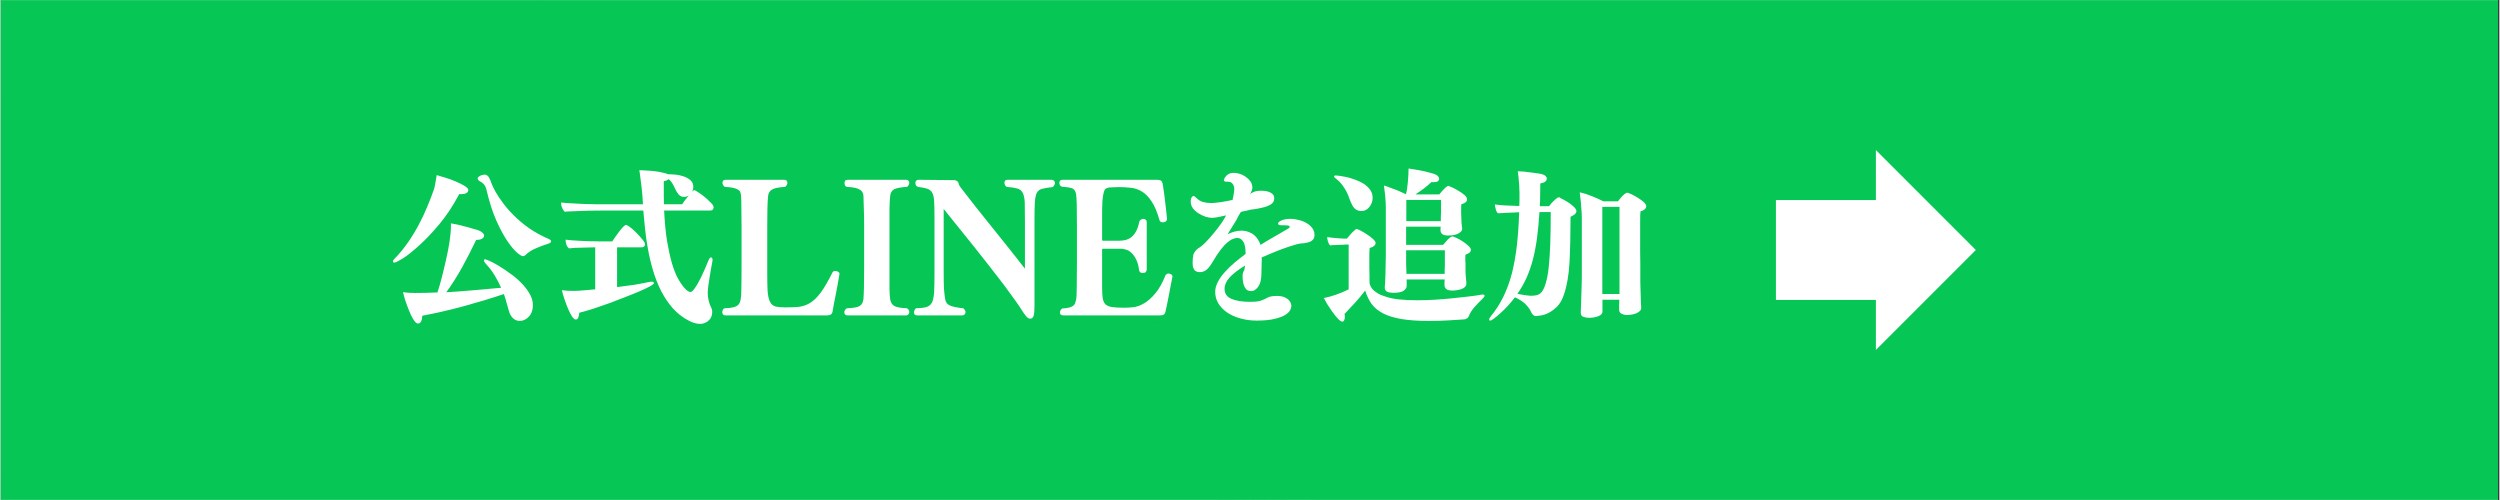 <svg xmlns="http://www.w3.org/2000/svg" xmlns:xlink="http://www.w3.org/1999/xlink" width="300" zoomAndPan="magnify" viewBox="0 0 224.88 45" height="60" preserveAspectRatio="xMidYMid meet" version="1.0"><rect x="0" y="0" width="224.88" height="45" fill="#333333" stroke="none"/><defs><filter x="0%" y="0%" width="100%" height="100%" id="43078c4192"><feColorMatrix values="0 0 0 0 1 0 0 0 0 1 0 0 0 0 1 0 0 0 1 0" color-interpolation-filters="sRGB"/></filter><g/><clipPath id="7700a57374"><path d="M 0 0.012 L 224.762 0.012 L 224.762 44.988 L 0 44.988 Z M 0 0.012 " clip-rule="nonzero"/></clipPath><mask id="05be70edd8"><g filter="url(#43078c4192)"><rect x="-22.488" width="269.856" fill="#000000" y="-4.5" height="54" fill-opacity="0.15"/></g></mask><clipPath id="41e0aa8d3f"><path d="M 0 0.012 L 114 0.012 L 114 44.988 L 0 44.988 Z M 0 0.012 " clip-rule="nonzero"/></clipPath><clipPath id="6ff5773a5f"><path d="M 72 44 L 114 44 L 114 44.988 L 72 44.988 Z M 72 44 " clip-rule="nonzero"/></clipPath><clipPath id="46b8e6d6b3"><path d="M 0 0.012 L 113 0.012 L 113 44 L 0 44 Z M 0 0.012 " clip-rule="nonzero"/></clipPath><clipPath id="8017c9d8bc"><path d="M 0 28 L 114 28 L 114 44.988 L 0 44.988 Z M 0 28 " clip-rule="nonzero"/></clipPath><clipPath id="2495080136"><path d="M 113 0.012 L 224.762 0.012 L 224.762 44.988 L 113 44.988 Z M 113 0.012 " clip-rule="nonzero"/></clipPath><clipPath id="c319b1ea7e"><path d="M 90 0.012 L 224.762 0.012 L 224.762 44.988 L 90 44.988 Z M 90 0.012 " clip-rule="nonzero"/></clipPath><clipPath id="1aa8661204"><path d="M 113 0.012 L 224.762 0.012 L 224.762 44.988 L 113 44.988 Z M 113 0.012 " clip-rule="nonzero"/></clipPath><clipPath id="4b5036c8f4"><path d="M 113 44 L 170 44 L 170 44.988 L 113 44.988 Z M 113 44 " clip-rule="nonzero"/></clipPath><clipPath id="8e07c4ba21"><path d="M 113 44 L 145 44 L 145 44.988 L 113 44.988 Z M 113 44 " clip-rule="nonzero"/></clipPath><clipPath id="20ee54833a"><path d="M 114 44 L 224.762 44 L 224.762 44.988 L 114 44.988 Z M 114 44 " clip-rule="nonzero"/></clipPath><clipPath id="1f5c081e50"><path d="M 31 0.012 L 114 0.012 L 114 44 L 31 44 Z M 31 0.012 " clip-rule="nonzero"/></clipPath><clipPath id="6b140b3518"><path d="M 0 44 L 119 44 L 119 44.988 L 0 44.988 Z M 0 44 " clip-rule="nonzero"/></clipPath><clipPath id="818d72dc95"><path d="M 113 44 L 224.762 44 L 224.762 44.988 L 113 44.988 Z M 113 44 " clip-rule="nonzero"/></clipPath><clipPath id="5e8889c9cd"><path d="M 113 44 L 114 44 L 114 44.988 L 113 44.988 Z M 113 44 " clip-rule="nonzero"/></clipPath><clipPath id="4463ab7eb1"><path d="M 113 43 L 114 43 L 114 44.988 L 113 44.988 Z M 113 43 " clip-rule="nonzero"/></clipPath><clipPath id="df51923394"><rect x="0" width="225" y="0" height="45"/></clipPath><clipPath id="92fafbfdd6"><path d="M 159.773 13.504 L 177.766 13.504 L 177.766 31.496 L 159.773 31.496 Z M 159.773 13.504 " clip-rule="nonzero"/></clipPath></defs><g clip-path="url(#7700a57374)"><path fill="#ffffff" d="M 0 0.012 L 224.879 0.012 L 224.879 44.988 L 0 44.988 Z M 0 0.012 " fill-opacity="1" fill-rule="nonzero"/><path fill="#06c755" d="M 0 0.012 L 224.879 0.012 L 224.879 44.988 L 0 44.988 Z M 0 0.012 " fill-opacity="1" fill-rule="nonzero"/><g mask="url(#05be70edd8)"><g transform="matrix(1, 0, 0, 1, 0, 0)"><g clip-path="url(#df51923394)"><g clip-path="url(#41e0aa8d3f)"><path fill="#06c755" d="M 113.266 43.742 L 113.258 43.719 L 113.258 43.734 L -1.09 -134.48 L -1.09 -94.113 L 113.258 43.914 L 113.277 43.906 L 113.344 44.016 L 113.309 43.898 L 113.352 43.879 L 113.266 43.742 " fill-opacity="1" fill-rule="nonzero"/><path fill="#06c755" d="M 113.105 44.105 L 113.211 44.137 L 113.254 44.133 L 113.18 44.066 L 113.121 44.062 L 113.129 44.043 L 113.176 44.066 L -1.09 -55.043 L -1.09 -32.848 L 112.977 44.039 L 112.844 44.02 L 113.039 44.082 L 113.098 44.121 L 113.105 44.105 " fill-opacity="1" fill-rule="nonzero"/></g><g clip-path="url(#6ff5773a5f)"><path fill="#06c755" d="M 81.027 80.711 L 113.199 44.555 L 113.191 44.551 L 113.23 44.516 L 113.191 44.547 L 113.176 44.547 L 113.172 44.539 L 113.152 44.527 L 113.16 44.52 L 113.141 44.477 L 72.023 80.711 L 81.027 80.711 " fill-opacity="1" fill-rule="nonzero"/></g><g clip-path="url(#46b8e6d6b3)"><path fill="#06c755" d="M -1.09 -7.844 L -1.09 8.199 L 112.691 43.973 Z M -1.09 -7.844 " fill-opacity="1" fill-rule="nonzero"/></g><g clip-path="url(#8017c9d8bc)"><path fill="#06c755" d="M 112.777 44.012 L -1.09 28.164 L -1.09 42.219 L 113.051 44.199 L 113.047 44.16 L 113.086 44.156 L 112.777 44.012 " fill-opacity="1" fill-rule="nonzero"/></g><g clip-path="url(#2495080136)"><path fill="#06c755" d="M 228.586 14.637 L 114.293 43.953 L 228.586 -6.777 L 228.586 -24.609 L 114.082 44.004 L 113.934 44.043 L 114.043 44.031 L 113.828 44.16 L 114.148 44.016 L 228.586 29.203 L 228.586 14.637 " fill-opacity="1" fill-rule="nonzero"/></g><g clip-path="url(#c319b1ea7e)"><path fill="#06c755" d="M 228.586 -131.59 L 228.586 -148.152 L 208.258 -148.152 L 113.738 43.492 L 171.25 -148.152 L 146.422 -148.152 L 113.723 43.523 L 113.559 43.852 L 113.555 43.832 L 113.508 43.832 L 114.352 -148.152 L 90.941 -148.152 L 113.242 43.594 L 113.363 43.875 L 113.375 43.875 L 113.379 43.832 C 113.398 43.836 113.438 43.84 113.488 43.855 L 113.492 43.926 L 113.457 44.043 L 113.43 44 L 113.453 44.07 L 113.449 44.078 L 113.461 44.109 L 113.465 44.117 L 113.449 44.105 L 113.453 44.105 L 113.434 44.105 L 113.434 44.109 L 113.438 44.109 L 113.434 44.129 L 113.445 44.137 L 113.465 44.121 L 113.477 44.16 L 113.465 44.164 L 113.461 44.168 L 113.477 44.18 L 113.461 44.191 L 113.488 44.203 L 113.496 44.223 L 113.508 44.23 L 113.508 44.215 L 113.516 44.234 L 113.516 44.227 L 113.547 44.242 L 113.547 44.238 L 113.551 44.242 L 113.562 44.234 L 113.586 44.242 L 113.574 44.223 L 113.605 44.211 L 113.594 44.203 L 113.605 44.195 L 113.594 44.133 L 113.598 44.129 L 113.594 44.129 L 113.582 44.125 L 113.594 44.113 L 113.594 44.109 L 113.582 44.125 L 113.562 44.121 L 113.547 44.129 L 113.551 44.121 L 113.547 44.117 L 113.52 44.141 L 113.496 44.105 L 113.566 44.059 L 113.582 44.012 L 113.566 43.898 L 113.66 43.758 L 113.711 43.574 L 113.688 43.711 L 228.586 -131.59 " fill-opacity="1" fill-rule="nonzero"/></g><g clip-path="url(#1aa8661204)"><path fill="#06c755" d="M 228.586 -80.617 L 113.738 43.953 L 113.746 43.949 L 113.754 43.957 L 113.77 43.969 L 113.766 43.98 L 113.781 44.02 L 113.723 44.047 L 113.707 44.074 L 113.758 44.066 L 228.586 -53.586 L 228.586 -80.617 " fill-opacity="1" fill-rule="nonzero"/></g><g clip-path="url(#4b5036c8f4)"><path fill="#06c755" d="M 113.805 44.434 L 113.797 44.449 L 157.125 80.711 L 169.879 80.711 L 113.984 44.457 L 113.996 44.457 L 113.832 44.355 L 113.816 44.402 L 113.703 44.371 L 113.773 44.43 L 113.805 44.434 " fill-opacity="1" fill-rule="nonzero"/></g><g clip-path="url(#8e07c4ba21)"><path fill="#06c755" d="M 113.57 44.457 L 113.613 44.602 L 113.582 44.613 L 113.652 44.719 L 113.695 44.863 L 113.684 44.766 L 137.652 80.711 L 144.699 80.711 L 113.656 44.555 L 113.664 44.582 L 113.66 44.586 L 113.57 44.457 " fill-opacity="1" fill-rule="nonzero"/></g><g clip-path="url(#20ee54833a)"><path fill="#06c755" d="M 228.586 80.711 L 228.586 78.25 L 114.25 44.531 L 197.598 80.711 L 228.586 80.711 " fill-opacity="1" fill-rule="nonzero"/></g><g clip-path="url(#1f5c081e50)"><path fill="#06c755" d="M 31.113 -148.152 L 113.176 43.441 L 57.676 -148.152 Z M 31.113 -148.152 " fill-opacity="1" fill-rule="nonzero"/></g><g clip-path="url(#6b140b3518)"><path fill="#06c755" d="M 34.926 80.711 L 54.785 80.711 L 112.902 44.473 L 112.914 44.473 L 112.906 44.473 L 113.102 44.348 L 113.258 44.367 L 113.309 44.289 L 113.316 44.27 L 113.32 44.273 L 113.32 44.27 L 113.344 44.289 L 113.324 44.312 L 113.328 44.324 L 113.309 44.363 L 113.332 44.355 L 113.332 44.375 L 113.355 44.367 L 113.348 44.379 L 113.355 44.379 L 113.367 44.367 L 113.363 44.379 L 113.387 44.383 L 113.41 44.363 L 113.438 44.391 L 113.348 44.445 L 113.344 44.453 L 113.363 44.621 L 113.246 44.805 L 113.219 44.902 L 113.227 44.832 L 90.605 80.711 L 96.363 80.711 L 113.191 44.988 L 103.164 80.711 L 107.762 80.711 L 113.211 44.953 L 113.363 44.629 L 113.367 44.668 L 113.438 44.664 L 113.504 44.664 L 113.957 80.711 L 118.508 80.711 L 113.707 44.953 L 113.559 44.621 L 113.531 44.629 L 113.527 44.66 L 113.504 44.664 L 113.504 44.578 L 113.5 44.559 L 113.504 44.656 L 113.395 44.629 L 113.434 44.504 L 113.383 44.586 L 113.461 44.422 L 113.457 44.418 L 113.461 44.406 L 113.457 44.391 L 113.465 44.395 L 113.469 44.391 L 113.453 44.391 L 113.453 44.383 L 113.449 44.387 L 113.434 44.352 L 113.441 44.352 L 113.438 44.34 L 113.457 44.324 L 113.453 44.324 L 113.457 44.32 L 113.465 44.316 L 113.434 44.293 L 113.434 44.289 L 113.43 44.285 L 113.43 44.289 L 113.387 44.25 L 113.355 44.27 L 113.348 44.266 L 113.352 44.273 L 113.32 44.258 L 113.32 44.262 L 113.316 44.258 L 113.285 44.25 L 113.195 44.293 L 113.266 44.25 L 113.133 44.25 L 113.066 44.266 L 113.062 44.25 L 113.047 44.25 C 113.047 44.312 113.043 44.344 113.047 44.344 L 113.078 44.348 L 112.762 44.492 L -1.09 61.289 L -1.09 75.883 L 112.66 44.543 L 34.926 80.711 " fill-opacity="1" fill-rule="nonzero"/></g><g clip-path="url(#818d72dc95)"><path fill="#06c755" d="M 228.586 44.25 L 113.863 44.25 L 113.879 44.328 L 113.84 44.336 L 113.836 44.352 L 114.113 44.473 L 228.586 58.34 L 228.586 44.25 " fill-opacity="1" fill-rule="nonzero"/></g><g clip-path="url(#5e8889c9cd)"><path fill="#06c755" d="M 113.742 44.555 L 113.645 44.492 L 113.656 44.555 L 113.617 44.473 L 113.566 44.438 L 113.57 44.406 L 113.602 44.438 L 113.57 44.406 L 113.578 44.375 L 113.578 44.379 L 113.578 44.371 L 113.629 44.367 L 113.633 44.402 L 113.664 44.418 L 113.637 44.414 L 113.641 44.469 L 113.742 44.555 " fill-opacity="1" fill-rule="nonzero"/><path fill="#06c755" d="M 113.758 44.309 L 113.645 44.27 L 113.637 44.27 L 113.641 44.27 L 113.613 44.258 L 113.613 44.266 L 113.602 44.258 L 113.594 44.262 L 113.609 44.277 L 113.598 44.281 L 113.594 44.277 L 113.594 44.262 L 113.586 44.266 L 113.59 44.258 L 113.566 44.25 L 113.598 44.25 L 113.594 44.246 L 113.605 44.211 L 113.609 44.227 L 113.617 44.215 L 113.648 44.238 L 113.625 44.25 L 113.719 44.25 L 113.684 44.258 L 113.758 44.309 " fill-opacity="1" fill-rule="nonzero"/><path fill="#06c755" d="M 113.707 44.211 L 113.617 44.211 L 113.656 44.156 L 113.609 44.195 L 113.617 44.129 L 113.664 44.137 L 113.723 44.098 L 113.676 44.137 L 113.824 44.16 L 113.707 44.211 " fill-opacity="1" fill-rule="nonzero"/></g><g clip-path="url(#4463ab7eb1)"><path fill="#06c755" d="M 113.336 44.133 L 113.309 44.125 L 113.305 44.125 L 113.305 44.121 L 113.27 44.105 L 113.285 44.129 L 113.258 44.133 L 113.23 44.09 L 113.184 44.066 L 113.219 44.074 L 113.152 43.969 L 113.242 44.078 L 113.301 44.086 L 113.293 44.035 L 113.344 44.09 L 113.332 44.121 L 113.336 44.129 L 113.336 44.133 " fill-opacity="1" fill-rule="nonzero"/></g></g></g></g></g><g clip-path="url(#92fafbfdd6)"><path fill="#ffffff" d="M 168.77 18.004 L 168.77 13.504 L 177.766 22.5 L 168.77 31.496 L 168.77 26.996 L 159.773 26.996 L 159.773 18.004 Z M 168.77 18.004 " fill-opacity="1" fill-rule="nonzero"/></g><g fill="#06c755" fill-opacity="0.4"><g transform="translate(35.437, 28.577)"><g><path d="M 8.328 -11.609 C 8.285 -11.641 8.242 -11.676 8.203 -11.719 C 8.172 -11.77 8.156 -11.82 8.156 -11.875 C 8.156 -11.914 8.18 -11.957 8.234 -12 C 8.285 -12.039 8.344 -12.078 8.406 -12.109 C 8.477 -12.141 8.551 -12.16 8.625 -12.172 C 8.695 -12.191 8.75 -12.203 8.781 -12.203 C 8.863 -12.203 8.945 -12.172 9.031 -12.109 C 9.113 -12.055 9.203 -11.914 9.297 -11.688 C 9.305 -11.656 9.348 -11.547 9.422 -11.359 C 9.492 -11.172 9.613 -10.926 9.781 -10.625 C 9.945 -10.332 10.164 -10.004 10.438 -9.641 C 10.707 -9.273 11.035 -8.898 11.422 -8.516 C 11.805 -8.129 12.258 -7.75 12.781 -7.375 C 13.312 -7.008 13.914 -6.68 14.594 -6.391 C 14.707 -6.328 14.766 -6.266 14.766 -6.203 C 14.766 -6.148 14.742 -6.109 14.703 -6.078 C 14.66 -6.047 14.613 -6.02 14.562 -6 C 14.188 -5.883 13.805 -5.742 13.422 -5.578 C 13.035 -5.422 12.711 -5.211 12.453 -4.953 C 12.391 -4.891 12.312 -4.859 12.219 -4.859 C 12.125 -4.859 11.945 -4.969 11.688 -5.188 C 11.438 -5.406 11.148 -5.75 10.828 -6.219 C 10.504 -6.695 10.172 -7.316 9.828 -8.078 C 9.492 -8.836 9.195 -9.77 8.938 -10.875 C 8.883 -11.082 8.801 -11.242 8.688 -11.359 C 8.582 -11.473 8.461 -11.555 8.328 -11.609 Z M 6.5 -10.453 C 5.945 -9.41 5.348 -8.504 4.703 -7.734 C 4.055 -6.961 3.445 -6.32 2.875 -5.812 C 2.312 -5.301 1.828 -4.914 1.422 -4.656 C 1.016 -4.406 0.758 -4.281 0.656 -4.281 C 0.57 -4.281 0.531 -4.32 0.531 -4.406 C 0.531 -4.457 0.566 -4.52 0.641 -4.594 C 1.109 -5.07 1.523 -5.578 1.891 -6.109 C 2.266 -6.648 2.594 -7.191 2.875 -7.734 C 3.164 -8.273 3.414 -8.805 3.625 -9.328 C 3.844 -9.848 4.031 -10.332 4.188 -10.781 C 4.238 -10.895 4.285 -11.078 4.328 -11.328 C 4.379 -11.586 4.426 -11.863 4.469 -12.156 C 4.676 -12.102 4.938 -12.023 5.25 -11.922 C 5.57 -11.828 5.883 -11.711 6.188 -11.578 C 6.488 -11.453 6.75 -11.32 6.969 -11.188 C 7.195 -11.051 7.312 -10.926 7.312 -10.812 C 7.312 -10.695 7.25 -10.602 7.125 -10.531 C 7.008 -10.469 6.852 -10.438 6.656 -10.438 C 6.594 -10.438 6.539 -10.441 6.5 -10.453 Z M 5.75 -7.812 C 5.945 -7.781 6.164 -7.738 6.406 -7.688 C 6.656 -7.633 6.898 -7.57 7.141 -7.5 C 7.379 -7.438 7.598 -7.375 7.797 -7.312 C 8.004 -7.258 8.172 -7.207 8.297 -7.156 C 8.586 -7.02 8.734 -6.867 8.734 -6.703 C 8.734 -6.586 8.664 -6.492 8.531 -6.422 C 8.406 -6.359 8.234 -6.32 8.016 -6.312 C 7.629 -5.5 7.207 -4.676 6.75 -3.844 C 6.289 -3.02 5.816 -2.273 5.328 -1.609 C 6.148 -1.66 6.984 -1.723 7.828 -1.797 C 8.672 -1.867 9.484 -1.941 10.266 -2.016 C 10.098 -2.391 9.906 -2.758 9.688 -3.125 C 9.469 -3.488 9.195 -3.844 8.875 -4.188 C 8.77 -4.32 8.719 -4.414 8.719 -4.469 C 8.719 -4.539 8.754 -4.578 8.828 -4.578 C 8.879 -4.578 9.02 -4.523 9.25 -4.422 C 9.477 -4.316 9.75 -4.172 10.062 -3.984 C 10.375 -3.797 10.707 -3.57 11.062 -3.312 C 11.426 -3.062 11.758 -2.781 12.062 -2.469 C 12.375 -2.156 12.629 -1.828 12.828 -1.484 C 13.023 -1.148 13.125 -0.805 13.125 -0.453 C 13.125 -0.016 13.004 0.328 12.766 0.578 C 12.523 0.836 12.25 0.969 11.938 0.969 C 11.707 0.969 11.504 0.883 11.328 0.719 C 11.16 0.551 11.039 0.336 10.969 0.078 C 10.906 -0.141 10.836 -0.375 10.766 -0.625 C 10.703 -0.883 10.617 -1.16 10.516 -1.453 C 9.41 -1.078 8.227 -0.719 6.969 -0.375 C 5.719 -0.031 4.453 0.258 3.172 0.5 C 3.148 0.969 3.02 1.203 2.781 1.203 C 2.656 1.203 2.52 1.082 2.375 0.844 C 2.227 0.613 2.094 0.336 1.969 0.016 C 1.844 -0.297 1.727 -0.609 1.625 -0.922 C 1.531 -1.234 1.469 -1.469 1.438 -1.625 C 1.613 -1.594 1.805 -1.57 2.016 -1.562 C 2.234 -1.551 2.406 -1.547 2.531 -1.547 C 3.133 -1.547 3.801 -1.562 4.531 -1.594 C 4.645 -1.914 4.77 -2.336 4.906 -2.859 C 5.039 -3.379 5.172 -3.922 5.297 -4.484 C 5.43 -5.055 5.539 -5.617 5.625 -6.172 C 5.707 -6.723 5.75 -7.195 5.75 -7.594 Z M 5.75 -7.812 "/></g></g></g><g fill="#06c755" fill-opacity="0.4"><g transform="translate(50.405, 28.577)"><g><path d="M 11.594 -9.531 C 11.645 -9.613 11.723 -9.727 11.828 -9.875 C 11.941 -10.031 12.062 -10.18 12.188 -10.328 C 12.102 -10.273 12.023 -10.238 11.953 -10.219 C 11.879 -10.195 11.816 -10.188 11.766 -10.188 C 11.504 -10.188 11.301 -10.316 11.156 -10.578 C 11.082 -10.68 11.02 -10.789 10.969 -10.906 C 10.914 -11.02 10.859 -11.133 10.797 -11.25 C 10.742 -11.363 10.68 -11.461 10.609 -11.547 C 10.547 -11.641 10.469 -11.723 10.375 -11.797 C 10.281 -11.703 10.133 -11.641 9.938 -11.609 L 9.938 -10.984 C 9.938 -10.723 9.938 -10.473 9.938 -10.234 C 9.938 -10.004 9.941 -9.77 9.953 -9.531 Z M 9.969 -8.969 C 10.02 -7.906 10.109 -6.984 10.234 -6.203 C 10.367 -5.43 10.516 -4.77 10.672 -4.219 C 10.836 -3.676 11.008 -3.234 11.188 -2.891 C 11.375 -2.555 11.547 -2.297 11.703 -2.109 C 11.859 -1.922 11.992 -1.789 12.109 -1.719 C 12.223 -1.656 12.285 -1.625 12.297 -1.625 C 12.336 -1.625 12.395 -1.645 12.469 -1.688 C 12.539 -1.727 12.641 -1.844 12.766 -2.031 C 12.898 -2.219 13.062 -2.5 13.25 -2.875 C 13.445 -3.258 13.688 -3.801 13.969 -4.5 C 14.039 -4.664 14.113 -4.75 14.188 -4.75 C 14.238 -4.75 14.273 -4.723 14.297 -4.672 C 14.316 -4.629 14.328 -4.582 14.328 -4.531 C 14.328 -4.469 14.32 -4.422 14.312 -4.391 C 14.289 -4.273 14.254 -4.082 14.203 -3.812 C 14.16 -3.539 14.113 -3.258 14.062 -2.969 C 14.02 -2.676 13.977 -2.398 13.938 -2.141 C 13.906 -1.879 13.891 -1.703 13.891 -1.609 C 13.891 -1.379 13.914 -1.141 13.969 -0.891 C 14.031 -0.648 14.094 -0.461 14.156 -0.328 C 14.25 -0.18 14.297 -0.016 14.297 0.172 C 14.297 0.297 14.273 0.422 14.234 0.547 C 14.191 0.672 14.125 0.781 14.031 0.875 C 13.945 0.977 13.832 1.062 13.688 1.125 C 13.551 1.195 13.383 1.234 13.188 1.234 C 13.031 1.234 12.863 1.207 12.688 1.156 C 12.52 1.102 12.359 1.035 12.203 0.953 C 11.641 0.66 11.148 0.281 10.734 -0.188 C 10.328 -0.656 9.977 -1.176 9.688 -1.75 C 9.395 -2.332 9.156 -2.941 8.969 -3.578 C 8.781 -4.211 8.629 -4.848 8.516 -5.484 C 8.398 -6.117 8.312 -6.734 8.25 -7.328 C 8.188 -7.93 8.133 -8.477 8.094 -8.969 L 4.703 -8.969 C 4.148 -8.969 3.633 -8.961 3.156 -8.953 C 2.75 -8.941 2.336 -8.926 1.922 -8.906 C 1.516 -8.895 1.211 -8.879 1.016 -8.859 C 0.93 -8.941 0.859 -9.051 0.797 -9.188 C 0.734 -9.32 0.703 -9.441 0.703 -9.547 L 0.703 -9.688 C 0.867 -9.664 1.125 -9.645 1.469 -9.625 C 1.812 -9.602 2.188 -9.582 2.594 -9.562 C 3.008 -9.551 3.43 -9.539 3.859 -9.531 C 4.297 -9.531 4.691 -9.531 5.047 -9.531 L 8.062 -9.531 L 8.047 -9.812 C 8.047 -9.883 8.035 -10.039 8.016 -10.281 C 7.992 -10.52 7.969 -10.785 7.938 -11.078 C 7.906 -11.379 7.867 -11.664 7.828 -11.938 C 7.797 -12.219 7.766 -12.438 7.734 -12.594 L 7.906 -12.594 C 8.039 -12.594 8.223 -12.582 8.453 -12.562 C 8.691 -12.551 8.93 -12.531 9.172 -12.5 C 9.422 -12.469 9.648 -12.426 9.859 -12.375 C 10.066 -12.332 10.219 -12.285 10.312 -12.234 L 10.406 -12.234 C 10.539 -12.234 10.727 -12.223 10.969 -12.203 C 11.219 -12.18 11.461 -12.129 11.703 -12.047 C 11.941 -11.973 12.148 -11.859 12.328 -11.703 C 12.504 -11.555 12.594 -11.352 12.594 -11.094 C 12.594 -10.938 12.562 -10.797 12.5 -10.672 C 12.52 -10.691 12.535 -10.703 12.547 -10.703 C 12.555 -10.711 12.566 -10.727 12.578 -10.75 C 12.617 -10.781 12.664 -10.797 12.719 -10.797 C 12.738 -10.797 12.836 -10.738 13.016 -10.625 C 13.203 -10.508 13.395 -10.367 13.594 -10.203 C 13.801 -10.035 13.988 -9.863 14.156 -9.688 C 14.332 -9.52 14.422 -9.379 14.422 -9.266 C 14.422 -9.18 14.395 -9.109 14.344 -9.047 C 14.301 -8.992 14.223 -8.969 14.109 -8.969 Z M 5.734 -5.656 L 5.734 -2.078 C 6.254 -2.141 6.766 -2.207 7.266 -2.281 C 7.766 -2.363 8.234 -2.453 8.672 -2.547 C 8.711 -2.555 8.77 -2.562 8.844 -2.562 C 8.977 -2.562 9.047 -2.52 9.047 -2.438 C 9.047 -2.375 8.926 -2.273 8.688 -2.141 C 8.457 -2.016 8.148 -1.867 7.766 -1.703 C 7.379 -1.535 6.941 -1.359 6.453 -1.172 C 5.973 -0.984 5.484 -0.797 4.984 -0.609 C 4.484 -0.43 4 -0.266 3.531 -0.109 C 3.07 0.035 2.672 0.148 2.328 0.234 C 2.328 0.379 2.301 0.516 2.25 0.641 C 2.207 0.773 2.129 0.844 2.016 0.844 C 1.922 0.844 1.812 0.754 1.688 0.578 C 1.57 0.398 1.457 0.18 1.344 -0.078 C 1.227 -0.348 1.117 -0.633 1.016 -0.938 C 0.91 -1.238 0.828 -1.523 0.766 -1.797 C 0.93 -1.773 1.094 -1.758 1.25 -1.75 C 1.414 -1.738 1.562 -1.734 1.688 -1.734 C 1.75 -1.734 1.82 -1.734 1.906 -1.734 C 2 -1.742 2.125 -1.75 2.281 -1.75 C 2.445 -1.758 2.648 -1.773 2.891 -1.797 C 3.129 -1.816 3.422 -1.844 3.766 -1.875 L 3.766 -5.656 C 3.586 -5.656 3.395 -5.648 3.188 -5.641 C 2.988 -5.641 2.785 -5.633 2.578 -5.625 C 2.367 -5.625 2.16 -5.617 1.953 -5.609 C 1.754 -5.598 1.57 -5.582 1.406 -5.562 C 1.301 -5.645 1.223 -5.754 1.172 -5.891 C 1.129 -6.035 1.102 -6.188 1.094 -6.344 C 1.27 -6.32 1.477 -6.301 1.719 -6.281 C 1.969 -6.258 2.234 -6.242 2.516 -6.234 C 2.797 -6.223 3.082 -6.211 3.375 -6.203 C 3.676 -6.191 3.973 -6.188 4.266 -6.188 L 5.297 -6.188 C 5.348 -6.25 5.426 -6.363 5.531 -6.531 C 5.645 -6.695 5.766 -6.863 5.891 -7.031 C 6.023 -7.207 6.148 -7.359 6.266 -7.484 C 6.391 -7.609 6.484 -7.672 6.547 -7.672 C 6.609 -7.672 6.734 -7.598 6.922 -7.453 C 7.109 -7.316 7.297 -7.148 7.484 -6.953 C 7.68 -6.754 7.859 -6.555 8.016 -6.359 C 8.172 -6.172 8.25 -6.023 8.25 -5.922 C 8.25 -5.859 8.223 -5.797 8.172 -5.734 C 8.117 -5.68 8.047 -5.656 7.953 -5.656 Z M 5.734 -5.656 "/></g></g></g><g fill="#06c755" fill-opacity="0.4"><g transform="translate(65.372, 28.577)"><g><path d="M 0.531 0.469 C 0.332 0.469 0.234 0.367 0.234 0.172 C 0.234 0.117 0.25 0.055 0.281 -0.016 C 0.312 -0.098 0.367 -0.148 0.453 -0.172 C 0.754 -0.18 1 -0.207 1.188 -0.25 C 1.383 -0.289 1.535 -0.359 1.641 -0.453 C 1.742 -0.547 1.816 -0.672 1.859 -0.828 C 1.898 -0.984 1.926 -1.176 1.938 -1.406 C 1.957 -1.969 1.969 -2.805 1.969 -3.922 L 1.969 -7.547 C 1.969 -8.242 1.961 -8.816 1.953 -9.266 C 1.953 -9.723 1.941 -10.07 1.922 -10.312 C 1.91 -10.445 1.883 -10.555 1.844 -10.641 C 1.801 -10.734 1.727 -10.805 1.625 -10.859 C 1.52 -10.922 1.375 -10.973 1.188 -11.016 C 1 -11.055 0.758 -11.082 0.469 -11.094 C 0.406 -11.125 0.352 -11.176 0.312 -11.25 C 0.27 -11.32 0.25 -11.391 0.25 -11.453 C 0.25 -11.535 0.27 -11.602 0.312 -11.656 C 0.363 -11.707 0.441 -11.734 0.547 -11.734 L 5.797 -11.734 C 5.992 -11.734 6.094 -11.641 6.094 -11.453 C 6.094 -11.391 6.07 -11.32 6.031 -11.25 C 5.988 -11.176 5.938 -11.125 5.875 -11.094 C 5.32 -11.062 4.938 -10.984 4.719 -10.859 C 4.508 -10.742 4.391 -10.551 4.359 -10.281 C 4.328 -10 4.305 -9.613 4.297 -9.125 C 4.285 -8.645 4.281 -8.125 4.281 -7.562 L 4.281 -3.406 C 4.281 -2.707 4.289 -2.148 4.312 -1.734 C 4.344 -1.316 4.41 -1 4.516 -0.781 C 4.617 -0.562 4.773 -0.414 4.984 -0.344 C 5.203 -0.281 5.5 -0.25 5.875 -0.25 C 6.344 -0.25 6.754 -0.266 7.109 -0.297 C 7.461 -0.336 7.801 -0.453 8.125 -0.641 C 8.445 -0.836 8.77 -1.148 9.094 -1.578 C 9.414 -2.016 9.77 -2.625 10.156 -3.406 C 10.207 -3.488 10.289 -3.531 10.406 -3.531 C 10.477 -3.531 10.555 -3.508 10.641 -3.469 C 10.734 -3.426 10.781 -3.359 10.781 -3.266 L 10.781 -3.25 C 10.738 -2.977 10.688 -2.676 10.625 -2.344 C 10.562 -2.008 10.5 -1.68 10.438 -1.359 C 10.383 -1.047 10.328 -0.754 10.266 -0.484 C 10.211 -0.211 10.176 -0.004 10.156 0.141 C 10.125 0.266 10.07 0.348 10 0.391 C 9.926 0.441 9.82 0.469 9.688 0.469 Z M 0.531 0.469 "/></g></g></g><g fill="#06c755" fill-opacity="0.4"><g transform="translate(76.359, 28.577)"><g><path d="M 0.531 0.469 C 0.426 0.469 0.348 0.441 0.297 0.391 C 0.254 0.336 0.234 0.27 0.234 0.188 C 0.234 0.113 0.254 0.047 0.297 -0.016 C 0.348 -0.086 0.406 -0.141 0.469 -0.172 C 0.75 -0.18 0.984 -0.203 1.172 -0.234 C 1.359 -0.266 1.504 -0.312 1.609 -0.375 C 1.723 -0.445 1.801 -0.531 1.844 -0.625 C 1.895 -0.727 1.93 -0.852 1.953 -1 C 1.973 -1.227 1.988 -1.594 2 -2.094 C 2.008 -2.594 2.016 -3.191 2.016 -3.891 L 2.016 -7.547 C 2.016 -8.242 2.004 -8.816 1.984 -9.266 C 1.973 -9.711 1.961 -10.055 1.953 -10.297 C 1.941 -10.43 1.91 -10.539 1.859 -10.625 C 1.805 -10.719 1.723 -10.797 1.609 -10.859 C 1.504 -10.922 1.359 -10.973 1.172 -11.016 C 0.984 -11.055 0.75 -11.082 0.469 -11.094 C 0.383 -11.113 0.328 -11.156 0.297 -11.219 C 0.266 -11.289 0.25 -11.367 0.25 -11.453 C 0.25 -11.535 0.27 -11.602 0.312 -11.656 C 0.363 -11.707 0.441 -11.734 0.547 -11.734 L 5.781 -11.734 C 5.883 -11.734 5.957 -11.707 6 -11.656 C 6.051 -11.602 6.078 -11.535 6.078 -11.453 C 6.078 -11.391 6.055 -11.32 6.016 -11.25 C 5.984 -11.176 5.93 -11.125 5.859 -11.094 C 5.297 -11.062 4.91 -10.988 4.703 -10.875 C 4.504 -10.758 4.391 -10.562 4.359 -10.281 C 4.328 -10.008 4.305 -9.625 4.297 -9.125 C 4.297 -8.633 4.297 -8.113 4.297 -7.562 L 4.297 -3.516 C 4.297 -2.867 4.297 -2.336 4.297 -1.922 C 4.305 -1.504 4.328 -1.191 4.359 -0.984 C 4.398 -0.703 4.523 -0.5 4.734 -0.375 C 4.953 -0.258 5.328 -0.191 5.859 -0.172 C 5.93 -0.148 5.984 -0.102 6.016 -0.031 C 6.055 0.031 6.078 0.098 6.078 0.172 C 6.078 0.254 6.051 0.32 6 0.375 C 5.957 0.438 5.883 0.469 5.781 0.469 Z M 0.531 0.469 "/></g></g></g><g fill="#06c755" fill-opacity="0.4"><g transform="translate(82.69, 28.577)"><g><path d="M 10.156 -7.922 C 10.156 -8.66 10.148 -9.234 10.141 -9.641 C 10.129 -10.047 10.066 -10.352 9.953 -10.562 C 9.848 -10.77 9.68 -10.898 9.453 -10.953 C 9.234 -11.016 8.922 -11.062 8.516 -11.094 C 8.453 -11.133 8.398 -11.191 8.359 -11.266 C 8.328 -11.336 8.312 -11.406 8.312 -11.469 C 8.312 -11.539 8.332 -11.602 8.375 -11.656 C 8.426 -11.707 8.504 -11.734 8.609 -11.734 L 12.547 -11.734 C 12.641 -11.734 12.711 -11.707 12.766 -11.656 C 12.828 -11.602 12.859 -11.535 12.859 -11.453 C 12.859 -11.391 12.836 -11.32 12.797 -11.25 C 12.754 -11.176 12.707 -11.117 12.656 -11.078 C 12.25 -11.035 11.93 -10.984 11.703 -10.922 C 11.484 -10.867 11.32 -10.742 11.219 -10.547 C 11.125 -10.348 11.066 -10.051 11.047 -9.656 C 11.023 -9.258 11.016 -8.703 11.016 -7.984 L 11.016 -0.359 C 11.016 0.055 10.988 0.348 10.938 0.516 C 10.883 0.68 10.773 0.766 10.609 0.766 C 10.504 0.766 10.383 0.688 10.25 0.531 C 10.125 0.375 10.008 0.211 9.906 0.047 C 9.77 -0.18 9.551 -0.504 9.25 -0.922 C 8.957 -1.336 8.617 -1.801 8.234 -2.312 C 7.848 -2.82 7.422 -3.375 6.953 -3.969 C 6.492 -4.562 6.023 -5.156 5.547 -5.75 C 5.066 -6.352 4.594 -6.941 4.125 -7.516 C 3.664 -8.098 3.238 -8.629 2.844 -9.109 L 2.844 -3.359 C 2.844 -2.734 2.852 -2.234 2.875 -1.859 C 2.906 -1.484 2.941 -1.188 2.984 -0.969 C 3.023 -0.695 3.176 -0.508 3.438 -0.406 C 3.695 -0.301 4.078 -0.223 4.578 -0.172 C 4.641 -0.16 4.691 -0.113 4.734 -0.031 C 4.785 0.039 4.812 0.109 4.812 0.172 C 4.812 0.242 4.785 0.312 4.734 0.375 C 4.68 0.438 4.598 0.469 4.484 0.469 L 0.453 0.469 C 0.348 0.469 0.273 0.441 0.234 0.391 C 0.191 0.336 0.172 0.27 0.172 0.188 C 0.172 0.133 0.188 0.07 0.219 0 C 0.25 -0.07 0.297 -0.129 0.359 -0.172 C 0.766 -0.18 1.078 -0.219 1.297 -0.281 C 1.523 -0.352 1.691 -0.492 1.797 -0.703 C 1.898 -0.922 1.961 -1.234 1.984 -1.641 C 2.004 -2.055 2.016 -2.613 2.016 -3.312 L 2.016 -8.484 C 2.016 -9.023 2.004 -9.457 1.984 -9.781 C 1.973 -10.102 1.922 -10.352 1.828 -10.531 C 1.734 -10.719 1.586 -10.848 1.391 -10.922 C 1.191 -10.992 0.906 -11.051 0.531 -11.094 C 0.469 -11.113 0.41 -11.156 0.359 -11.219 C 0.316 -11.289 0.297 -11.367 0.297 -11.453 C 0.297 -11.535 0.32 -11.602 0.375 -11.656 C 0.426 -11.707 0.504 -11.734 0.609 -11.734 L 3.766 -11.703 C 3.879 -11.703 3.961 -11.68 4.016 -11.641 C 4.078 -11.598 4.125 -11.551 4.156 -11.5 C 4.176 -11.445 4.195 -11.383 4.219 -11.312 C 4.238 -11.238 4.281 -11.16 4.344 -11.078 C 4.77 -10.523 5.223 -9.941 5.703 -9.328 C 6.191 -8.711 6.691 -8.086 7.203 -7.453 C 7.711 -6.828 8.219 -6.195 8.719 -5.562 C 9.219 -4.926 9.695 -4.316 10.156 -3.734 Z M 10.156 -7.922 "/></g></g></g><g fill="#06c755" fill-opacity="0.4"><g transform="translate(95.682, 28.577)"><g><path d="M 0.641 0.469 C 0.422 0.469 0.312 0.383 0.312 0.219 C 0.312 0.145 0.332 0.07 0.375 0 C 0.426 -0.07 0.477 -0.125 0.531 -0.156 C 0.789 -0.164 0.992 -0.191 1.141 -0.234 C 1.297 -0.273 1.414 -0.328 1.5 -0.391 C 1.582 -0.453 1.641 -0.523 1.672 -0.609 C 1.703 -0.703 1.734 -0.805 1.766 -0.922 C 1.805 -1.098 1.828 -1.484 1.828 -2.078 C 1.836 -2.68 1.844 -3.41 1.844 -4.266 L 1.844 -7.5 C 1.844 -8.344 1.836 -9.004 1.828 -9.484 C 1.816 -9.961 1.797 -10.289 1.766 -10.469 C 1.711 -10.727 1.594 -10.895 1.406 -10.969 C 1.219 -11.039 0.914 -11.086 0.5 -11.109 C 0.414 -11.141 0.352 -11.188 0.312 -11.25 C 0.281 -11.32 0.266 -11.391 0.266 -11.453 C 0.266 -11.535 0.285 -11.602 0.328 -11.656 C 0.379 -11.707 0.453 -11.734 0.547 -11.734 L 9.047 -11.734 C 9.223 -11.734 9.344 -11.707 9.406 -11.656 C 9.477 -11.602 9.531 -11.508 9.562 -11.375 C 9.582 -11.258 9.609 -11.082 9.641 -10.844 C 9.68 -10.602 9.719 -10.332 9.75 -10.031 C 9.789 -9.738 9.828 -9.43 9.859 -9.109 C 9.898 -8.785 9.93 -8.477 9.953 -8.188 C 9.941 -8.094 9.895 -8.02 9.812 -7.969 C 9.738 -7.926 9.66 -7.906 9.578 -7.906 C 9.523 -7.906 9.469 -7.914 9.406 -7.938 C 9.352 -7.957 9.312 -8.004 9.281 -8.078 C 9.07 -8.828 8.828 -9.406 8.547 -9.812 C 8.273 -10.219 7.984 -10.508 7.672 -10.688 C 7.359 -10.875 7.023 -10.984 6.672 -11.016 C 6.328 -11.055 5.969 -11.078 5.594 -11.078 C 5.457 -11.078 5.32 -11.07 5.188 -11.062 C 5.062 -11.062 4.938 -11.055 4.812 -11.047 C 4.676 -11.035 4.562 -11.004 4.469 -10.953 C 4.383 -10.91 4.316 -10.801 4.266 -10.625 C 4.211 -10.457 4.172 -10.203 4.141 -9.859 C 4.117 -9.516 4.109 -9.039 4.109 -8.438 L 4.109 -6.312 C 4.109 -6.27 4.133 -6.25 4.188 -6.25 L 5.625 -6.25 C 5.82 -6.25 6.016 -6.27 6.203 -6.312 C 6.398 -6.363 6.578 -6.445 6.734 -6.562 C 6.891 -6.688 7.031 -6.859 7.156 -7.078 C 7.281 -7.297 7.379 -7.586 7.453 -7.953 C 7.473 -8.035 7.52 -8.098 7.594 -8.141 C 7.664 -8.191 7.742 -8.219 7.828 -8.219 C 7.91 -8.219 7.977 -8.191 8.031 -8.141 C 8.094 -8.098 8.125 -8.023 8.125 -7.922 L 8.125 -3.609 C 8.102 -3.504 8.055 -3.43 7.984 -3.391 C 7.922 -3.359 7.848 -3.344 7.766 -3.344 C 7.703 -3.344 7.633 -3.359 7.562 -3.391 C 7.5 -3.43 7.457 -3.5 7.438 -3.594 C 7.395 -3.969 7.312 -4.281 7.188 -4.531 C 7.07 -4.781 6.938 -4.977 6.781 -5.125 C 6.633 -5.281 6.473 -5.383 6.297 -5.438 C 6.117 -5.5 5.953 -5.531 5.797 -5.531 L 4.188 -5.531 C 4.133 -5.531 4.109 -5.508 4.109 -5.469 L 4.109 -2.156 C 4.109 -1.727 4.125 -1.383 4.156 -1.125 C 4.195 -0.863 4.281 -0.664 4.406 -0.531 C 4.539 -0.406 4.738 -0.32 5 -0.281 C 5.27 -0.238 5.629 -0.219 6.078 -0.219 C 6.328 -0.219 6.609 -0.234 6.922 -0.266 C 7.234 -0.305 7.551 -0.422 7.875 -0.609 C 8.207 -0.797 8.539 -1.086 8.875 -1.484 C 9.219 -1.879 9.535 -2.441 9.828 -3.172 C 9.91 -3.254 9.992 -3.297 10.078 -3.297 C 10.148 -3.297 10.227 -3.273 10.312 -3.234 C 10.395 -3.191 10.438 -3.117 10.438 -3.016 L 10.438 -3 C 10.383 -2.727 10.328 -2.438 10.266 -2.125 C 10.203 -1.812 10.145 -1.508 10.094 -1.219 C 10.039 -0.938 9.988 -0.676 9.938 -0.438 C 9.883 -0.195 9.844 -0.004 9.812 0.141 C 9.789 0.254 9.742 0.336 9.672 0.391 C 9.598 0.441 9.488 0.469 9.344 0.469 Z M 0.641 0.469 "/></g></g></g><g fill="#06c755" fill-opacity="0.4"><g transform="translate(106.578, 28.577)"><g><path d="M 5.859 -3.141 C 5.859 -3.191 5.867 -3.266 5.891 -3.359 C 5.922 -3.461 5.957 -3.535 6 -3.578 C 6.008 -3.598 6.02 -3.645 6.031 -3.719 C 6.039 -3.801 6.055 -3.898 6.078 -4.016 C 5.43 -3.617 4.961 -3.254 4.672 -2.922 C 4.379 -2.598 4.234 -2.266 4.234 -1.922 C 4.234 -1.492 4.441 -1.191 4.859 -1.016 C 5.273 -0.836 5.836 -0.75 6.547 -0.75 C 6.891 -0.75 7.156 -0.77 7.344 -0.812 C 7.531 -0.863 7.703 -0.926 7.859 -1 C 8.086 -1.133 8.27 -1.211 8.406 -1.234 C 8.551 -1.266 8.727 -1.281 8.938 -1.281 C 9.227 -1.281 9.461 -1.238 9.641 -1.156 C 9.816 -1.082 9.945 -0.992 10.031 -0.891 C 10.125 -0.785 10.18 -0.688 10.203 -0.594 C 10.234 -0.5 10.25 -0.438 10.25 -0.406 C 10.25 -0.32 10.219 -0.203 10.156 -0.047 C 10.102 0.098 9.969 0.242 9.75 0.391 C 9.539 0.535 9.227 0.66 8.812 0.766 C 8.395 0.879 7.828 0.938 7.109 0.938 C 6.578 0.938 6.082 0.867 5.625 0.734 C 5.176 0.609 4.785 0.43 4.453 0.203 C 4.129 -0.023 3.867 -0.297 3.672 -0.609 C 3.484 -0.93 3.391 -1.273 3.391 -1.641 C 3.391 -1.941 3.473 -2.25 3.641 -2.562 C 3.805 -2.875 4.02 -3.172 4.281 -3.453 C 4.539 -3.742 4.832 -4.023 5.156 -4.297 C 5.477 -4.566 5.801 -4.82 6.125 -5.062 L 6.125 -5.141 C 6.125 -5.598 6.055 -5.938 5.922 -6.156 C 5.785 -6.383 5.602 -6.5 5.375 -6.5 C 5.258 -6.5 5.129 -6.469 4.984 -6.406 C 4.836 -6.352 4.672 -6.25 4.484 -6.094 C 4.305 -5.945 4.109 -5.734 3.891 -5.453 C 3.672 -5.172 3.43 -4.805 3.172 -4.359 C 3.023 -4.098 2.859 -3.875 2.672 -3.688 C 2.484 -3.508 2.258 -3.422 2 -3.422 C 1.863 -3.422 1.75 -3.445 1.656 -3.5 C 1.57 -3.551 1.508 -3.617 1.469 -3.703 C 1.426 -3.785 1.395 -3.875 1.375 -3.969 C 1.363 -4.07 1.359 -4.176 1.359 -4.281 C 1.359 -4.539 1.379 -4.77 1.422 -4.969 C 1.473 -5.164 1.609 -5.359 1.828 -5.547 C 2.055 -5.672 2.297 -5.863 2.547 -6.125 C 2.797 -6.383 3.039 -6.66 3.281 -6.953 C 3.52 -7.242 3.738 -7.531 3.938 -7.812 C 4.133 -8.102 4.281 -8.344 4.375 -8.531 L 3.656 -8.375 C 3.551 -8.352 3.453 -8.336 3.359 -8.328 C 3.266 -8.316 3.172 -8.312 3.078 -8.312 C 2.93 -8.312 2.75 -8.344 2.531 -8.406 C 2.312 -8.477 2.102 -8.578 1.906 -8.703 C 1.707 -8.828 1.535 -8.977 1.391 -9.156 C 1.254 -9.344 1.188 -9.555 1.188 -9.797 C 1.188 -9.93 1.211 -10.047 1.266 -10.141 C 1.328 -10.234 1.383 -10.281 1.438 -10.281 C 1.477 -10.281 1.551 -10.234 1.656 -10.141 C 1.852 -9.93 2.066 -9.797 2.297 -9.734 C 2.535 -9.672 2.77 -9.641 3 -9.641 C 3.145 -9.641 3.301 -9.648 3.469 -9.672 C 3.633 -9.691 3.805 -9.711 3.984 -9.734 C 4.16 -9.766 4.332 -9.797 4.5 -9.828 C 4.664 -9.859 4.816 -9.891 4.953 -9.922 C 5.023 -10.223 5.066 -10.445 5.078 -10.594 C 5.098 -10.75 5.109 -10.836 5.109 -10.859 C 5.109 -11.066 5.062 -11.234 4.969 -11.359 C 4.875 -11.492 4.727 -11.562 4.531 -11.562 L 4.406 -11.562 C 4.25 -11.562 4.172 -11.609 4.172 -11.703 C 4.172 -11.734 4.188 -11.781 4.219 -11.844 C 4.25 -11.914 4.297 -11.988 4.359 -12.062 C 4.422 -12.145 4.508 -12.211 4.625 -12.266 C 4.738 -12.328 4.883 -12.359 5.062 -12.359 C 5.207 -12.359 5.375 -12.332 5.562 -12.281 C 5.75 -12.227 5.926 -12.145 6.094 -12.031 C 6.27 -11.914 6.422 -11.773 6.547 -11.609 C 6.672 -11.441 6.734 -11.254 6.734 -11.047 C 6.734 -10.961 6.723 -10.883 6.703 -10.812 C 6.68 -10.75 6.629 -10.633 6.547 -10.469 C 6.555 -10.469 6.562 -10.469 6.562 -10.469 C 6.562 -10.477 6.566 -10.484 6.578 -10.484 C 6.66 -10.547 6.77 -10.602 6.906 -10.656 C 7.051 -10.719 7.254 -10.75 7.516 -10.75 C 7.598 -10.75 7.707 -10.742 7.844 -10.734 C 7.977 -10.723 8.109 -10.691 8.234 -10.641 C 8.359 -10.598 8.469 -10.531 8.562 -10.438 C 8.656 -10.352 8.703 -10.227 8.703 -10.062 C 8.703 -9.914 8.664 -9.797 8.594 -9.703 C 8.531 -9.609 8.438 -9.531 8.312 -9.469 C 8.195 -9.406 8.062 -9.348 7.906 -9.297 C 7.758 -9.254 7.609 -9.219 7.453 -9.188 C 7.273 -9.145 7.109 -9.113 6.953 -9.094 C 6.797 -9.082 6.676 -9.066 6.594 -9.047 L 5.703 -8.844 C 5.629 -8.738 5.555 -8.617 5.484 -8.484 C 5.422 -8.359 5.359 -8.234 5.297 -8.109 C 5.172 -7.898 5.035 -7.68 4.891 -7.453 C 4.742 -7.223 4.613 -7.016 4.5 -6.828 C 4.688 -6.922 4.883 -7 5.094 -7.062 C 5.312 -7.125 5.531 -7.156 5.75 -7.156 C 6 -7.156 6.223 -7.113 6.422 -7.031 C 6.617 -6.957 6.785 -6.859 6.922 -6.734 C 7.066 -6.609 7.18 -6.469 7.266 -6.312 C 7.359 -6.164 7.426 -6.02 7.469 -5.875 C 7.832 -6.102 8.234 -6.344 8.672 -6.594 C 9.117 -6.852 9.516 -7.082 9.859 -7.281 C 9.922 -7.312 9.973 -7.344 10.016 -7.375 C 10.066 -7.414 10.094 -7.453 10.094 -7.484 C 10.094 -7.566 10.031 -7.613 9.906 -7.625 C 9.789 -7.633 9.676 -7.641 9.562 -7.641 L 9.344 -7.641 C 9.238 -7.641 9.16 -7.656 9.109 -7.688 C 9.066 -7.719 9.047 -7.754 9.047 -7.797 C 9.047 -7.891 9.148 -7.984 9.359 -8.078 C 9.578 -8.172 9.848 -8.219 10.172 -8.219 C 10.43 -8.219 10.688 -8.18 10.938 -8.109 C 11.195 -8.047 11.426 -7.953 11.625 -7.828 C 11.832 -7.711 12 -7.566 12.125 -7.391 C 12.258 -7.211 12.328 -7.008 12.328 -6.781 C 12.328 -6.602 12.285 -6.461 12.203 -6.359 C 12.117 -6.266 12.016 -6.191 11.891 -6.141 C 11.766 -6.098 11.629 -6.066 11.484 -6.047 C 11.422 -6.023 11.352 -6.016 11.281 -6.016 C 11.207 -6.016 11.141 -6.008 11.078 -6 C 10.941 -5.988 10.727 -5.938 10.438 -5.844 C 10.156 -5.758 9.844 -5.656 9.5 -5.531 C 9.156 -5.406 8.812 -5.27 8.469 -5.125 C 8.125 -4.988 7.828 -4.863 7.578 -4.75 L 7.578 -4.469 C 7.578 -4.25 7.57 -4.031 7.562 -3.812 C 7.562 -3.602 7.555 -3.398 7.547 -3.203 C 7.535 -2.836 7.484 -2.551 7.391 -2.344 C 7.297 -2.145 7.191 -2 7.078 -1.906 C 6.973 -1.812 6.875 -1.754 6.781 -1.734 C 6.688 -1.723 6.629 -1.719 6.609 -1.719 C 6.453 -1.719 6.32 -1.758 6.219 -1.844 C 6.125 -1.938 6.051 -2.047 6 -2.172 C 5.945 -2.305 5.91 -2.445 5.891 -2.594 C 5.867 -2.738 5.859 -2.867 5.859 -2.984 Z M 5.859 -3.141 "/></g></g></g><g fill="#06c755" fill-opacity="0.4"><g transform="translate(119.451, 28.577)"><g><path d="M 13.125 -2.391 C 13.125 -2.273 13.078 -2.172 12.984 -2.078 C 12.898 -1.992 12.789 -1.93 12.656 -1.891 C 12.531 -1.848 12.395 -1.816 12.25 -1.797 C 12.113 -1.773 11.992 -1.766 11.891 -1.766 C 11.629 -1.766 11.441 -1.805 11.328 -1.891 C 11.211 -1.984 11.156 -2.102 11.156 -2.25 L 11.156 -2.281 C 11.156 -2.301 11.156 -2.363 11.156 -2.469 C 11.164 -2.57 11.172 -2.672 11.172 -2.766 L 7.75 -2.766 L 7.75 -2.156 C 7.75 -2.02 7.66 -1.883 7.484 -1.75 C 7.305 -1.625 6.992 -1.562 6.547 -1.562 C 6.328 -1.562 6.145 -1.594 6 -1.656 C 5.852 -1.727 5.781 -1.848 5.781 -2.016 L 5.781 -2.078 C 5.789 -2.141 5.801 -2.273 5.812 -2.484 C 5.82 -2.703 5.832 -2.957 5.844 -3.25 C 5.852 -3.539 5.859 -3.836 5.859 -4.141 C 5.867 -4.453 5.875 -4.727 5.875 -4.969 L 5.875 -8.734 C 5.875 -8.891 5.875 -9.07 5.875 -9.281 C 5.875 -9.488 5.863 -9.707 5.844 -9.938 C 5.832 -10.164 5.812 -10.391 5.781 -10.609 C 5.758 -10.836 5.734 -11.039 5.703 -11.219 C 5.859 -11.176 6.023 -11.117 6.203 -11.047 C 6.391 -10.984 6.57 -10.914 6.75 -10.844 C 6.926 -10.781 7.098 -10.707 7.266 -10.625 C 7.43 -10.551 7.57 -10.488 7.688 -10.438 C 7.77 -10.75 7.828 -11.117 7.859 -11.547 C 7.898 -11.984 7.922 -12.383 7.922 -12.75 C 8.086 -12.727 8.281 -12.695 8.5 -12.656 C 8.727 -12.625 8.957 -12.582 9.188 -12.531 C 9.414 -12.477 9.629 -12.426 9.828 -12.375 C 10.035 -12.32 10.203 -12.27 10.328 -12.219 C 10.555 -12.113 10.672 -11.984 10.672 -11.828 C 10.672 -11.617 10.5 -11.516 10.156 -11.516 C 10.094 -11.516 10.035 -11.52 9.984 -11.531 C 9.766 -11.32 9.531 -11.125 9.281 -10.938 C 9.039 -10.758 8.797 -10.586 8.547 -10.422 L 10.688 -10.422 C 11.102 -10.93 11.379 -11.188 11.516 -11.188 C 11.535 -11.188 11.633 -11.145 11.812 -11.062 C 11.988 -10.988 12.176 -10.891 12.375 -10.766 C 12.582 -10.648 12.77 -10.52 12.938 -10.375 C 13.102 -10.238 13.188 -10.102 13.188 -9.969 C 13.188 -9.77 13.016 -9.625 12.672 -9.531 C 12.66 -9.457 12.656 -9.379 12.656 -9.297 C 12.656 -9.223 12.656 -9.148 12.656 -9.078 C 12.656 -9.023 12.656 -8.973 12.656 -8.922 C 12.656 -8.867 12.656 -8.82 12.656 -8.781 L 12.656 -8.688 L 12.688 -7.875 C 12.695 -7.77 12.707 -7.664 12.719 -7.562 C 12.738 -7.457 12.75 -7.383 12.75 -7.344 C 12.75 -7.219 12.695 -7.113 12.594 -7.031 C 12.5 -6.945 12.383 -6.879 12.25 -6.828 C 12.113 -6.785 11.973 -6.754 11.828 -6.734 C 11.68 -6.723 11.57 -6.719 11.5 -6.719 C 11.25 -6.719 11.066 -6.758 10.953 -6.844 C 10.848 -6.938 10.797 -7.055 10.797 -7.203 L 10.797 -7.234 C 10.797 -7.254 10.797 -7.285 10.797 -7.328 C 10.797 -7.379 10.801 -7.441 10.812 -7.516 L 7.703 -7.516 L 7.703 -5.875 L 11.031 -5.875 C 11.082 -5.938 11.145 -6.008 11.219 -6.094 C 11.301 -6.188 11.379 -6.273 11.453 -6.359 C 11.535 -6.441 11.613 -6.508 11.688 -6.562 C 11.77 -6.613 11.832 -6.641 11.875 -6.641 C 11.914 -6.641 12.023 -6.598 12.203 -6.516 C 12.379 -6.441 12.562 -6.344 12.75 -6.219 C 12.945 -6.094 13.125 -5.957 13.281 -5.812 C 13.445 -5.676 13.531 -5.551 13.531 -5.438 C 13.531 -5.238 13.367 -5.094 13.047 -5 C 13.035 -4.938 13.031 -4.875 13.031 -4.812 C 13.031 -4.758 13.031 -4.691 13.031 -4.609 C 13.031 -4.523 13.031 -4.453 13.031 -4.391 C 13.039 -4.328 13.047 -4.266 13.047 -4.203 L 13.047 -4.016 C 13.047 -3.953 13.047 -3.867 13.047 -3.766 C 13.047 -3.672 13.047 -3.57 13.047 -3.469 C 13.055 -3.363 13.062 -3.266 13.062 -3.172 C 13.07 -3.078 13.078 -3.004 13.078 -2.953 C 13.086 -2.848 13.098 -2.742 13.109 -2.641 C 13.117 -2.535 13.125 -2.457 13.125 -2.406 Z M 2.531 -5.906 L 2.297 -5.906 C 2.242 -5.906 2.16 -5.898 2.047 -5.891 C 1.941 -5.891 1.82 -5.883 1.688 -5.875 C 1.551 -5.875 1.41 -5.867 1.266 -5.859 C 1.117 -5.859 0.984 -5.848 0.859 -5.828 C 0.785 -5.898 0.723 -6.008 0.672 -6.156 C 0.629 -6.301 0.602 -6.441 0.594 -6.578 C 0.727 -6.555 0.891 -6.535 1.078 -6.516 C 1.266 -6.504 1.445 -6.488 1.625 -6.469 C 1.812 -6.457 1.973 -6.445 2.109 -6.438 C 2.242 -6.438 2.328 -6.438 2.359 -6.438 L 2.375 -6.438 C 2.426 -6.508 2.492 -6.594 2.578 -6.688 C 2.66 -6.789 2.742 -6.883 2.828 -6.969 C 2.922 -7.062 3.004 -7.141 3.078 -7.203 C 3.148 -7.273 3.203 -7.312 3.234 -7.312 C 3.297 -7.312 3.422 -7.258 3.609 -7.156 C 3.797 -7.062 3.988 -6.945 4.188 -6.812 C 4.383 -6.688 4.562 -6.551 4.719 -6.406 C 4.875 -6.27 4.953 -6.148 4.953 -6.047 C 4.953 -5.93 4.898 -5.836 4.797 -5.766 C 4.703 -5.691 4.578 -5.633 4.422 -5.594 C 4.41 -5.488 4.398 -5.336 4.391 -5.141 C 4.391 -4.941 4.391 -4.727 4.391 -4.5 C 4.391 -4.27 4.391 -4.031 4.391 -3.781 C 4.398 -3.539 4.406 -3.316 4.406 -3.109 C 4.406 -2.91 4.406 -2.738 4.406 -2.594 C 4.414 -2.457 4.422 -2.379 4.422 -2.359 C 4.43 -2.328 4.457 -2.266 4.5 -2.172 C 4.539 -2.078 4.609 -1.973 4.703 -1.859 C 4.805 -1.754 4.945 -1.645 5.125 -1.531 C 5.301 -1.414 5.531 -1.316 5.812 -1.234 C 6.156 -1.109 6.57 -1.02 7.062 -0.969 C 7.562 -0.914 8.109 -0.891 8.703 -0.891 C 9.191 -0.891 9.703 -0.906 10.234 -0.938 C 10.766 -0.969 11.281 -1.008 11.781 -1.062 C 12.289 -1.113 12.773 -1.164 13.234 -1.219 C 13.703 -1.27 14.113 -1.328 14.469 -1.391 C 14.488 -1.398 14.508 -1.406 14.531 -1.406 C 14.562 -1.406 14.586 -1.406 14.609 -1.406 C 14.711 -1.406 14.766 -1.367 14.766 -1.297 C 14.766 -1.242 14.711 -1.164 14.609 -1.062 C 14.348 -0.812 14.094 -0.547 13.844 -0.266 C 13.602 0.016 13.438 0.285 13.344 0.547 C 13.301 0.648 13.238 0.719 13.156 0.75 C 13.082 0.789 13.016 0.816 12.953 0.828 C 12.523 0.859 12.035 0.891 11.484 0.922 C 10.93 0.953 10.352 0.969 9.75 0.969 C 8.77 0.969 7.941 0.91 7.266 0.797 C 6.598 0.68 6.047 0.508 5.609 0.281 C 5.18 0.051 4.844 -0.227 4.594 -0.562 C 4.352 -0.906 4.16 -1.305 4.016 -1.766 C 3.734 -1.391 3.43 -1.023 3.109 -0.672 C 2.785 -0.316 2.469 0.02 2.156 0.344 C 2.176 0.406 2.188 0.457 2.188 0.5 C 2.188 0.539 2.188 0.586 2.188 0.641 C 2.188 0.742 2.164 0.832 2.125 0.906 C 2.094 0.988 2.035 1.031 1.953 1.031 C 1.859 1.031 1.723 0.938 1.547 0.75 C 1.379 0.57 1.211 0.363 1.047 0.125 C 0.879 -0.113 0.723 -0.348 0.578 -0.578 C 0.441 -0.816 0.348 -0.988 0.297 -1.094 C 0.629 -1.156 0.992 -1.254 1.391 -1.391 C 1.797 -1.535 2.176 -1.695 2.531 -1.875 Z M 11.188 -5.391 L 7.703 -5.391 L 7.703 -4.781 C 7.703 -4.633 7.703 -4.414 7.703 -4.125 C 7.711 -3.832 7.723 -3.547 7.734 -3.266 L 11.172 -3.266 C 11.172 -3.391 11.172 -3.508 11.172 -3.625 C 11.18 -3.75 11.188 -3.852 11.188 -3.938 Z M 10.844 -9.922 L 7.719 -9.922 L 7.719 -8.016 L 10.828 -8.016 C 10.828 -8.141 10.828 -8.273 10.828 -8.422 C 10.836 -8.578 10.844 -8.707 10.844 -8.812 Z M 3.672 -8.922 C 3.523 -8.922 3.379 -8.957 3.234 -9.031 C 3.086 -9.113 2.961 -9.25 2.859 -9.438 C 2.754 -9.645 2.664 -9.848 2.594 -10.047 C 2.531 -10.254 2.441 -10.461 2.328 -10.672 C 2.234 -10.867 2.109 -11.066 1.953 -11.266 C 1.805 -11.473 1.613 -11.664 1.375 -11.844 C 1.27 -11.914 1.219 -11.977 1.219 -12.031 C 1.219 -12.051 1.227 -12.07 1.25 -12.094 C 1.27 -12.113 1.305 -12.125 1.359 -12.125 C 1.398 -12.125 1.508 -12.113 1.688 -12.094 C 1.863 -12.07 2.07 -12.035 2.312 -11.984 C 2.562 -11.93 2.82 -11.852 3.094 -11.75 C 3.375 -11.656 3.629 -11.535 3.859 -11.391 C 4.098 -11.242 4.297 -11.062 4.453 -10.844 C 4.609 -10.633 4.688 -10.391 4.688 -10.109 C 4.688 -9.797 4.586 -9.52 4.391 -9.281 C 4.203 -9.039 3.961 -8.922 3.672 -8.922 Z M 3.672 -8.922 "/></g></g></g><g fill="#06c755" fill-opacity="0.4"><g transform="translate(134.418, 28.577)"><g><path d="M 5.594 -9.359 C 5.77 -9.586 5.941 -9.773 6.109 -9.922 C 6.285 -10.078 6.398 -10.156 6.453 -10.156 C 6.461 -10.156 6.484 -10.156 6.516 -10.156 C 6.547 -10.156 6.578 -10.133 6.609 -10.094 C 7.066 -9.875 7.422 -9.656 7.672 -9.438 C 7.93 -9.227 8.062 -9.055 8.062 -8.922 C 8.062 -8.805 8.008 -8.707 7.906 -8.625 C 7.812 -8.551 7.688 -8.477 7.531 -8.406 C 7.531 -6.812 7.5 -5.441 7.438 -4.297 C 7.375 -3.16 7.211 -2.211 6.953 -1.453 C 6.797 -0.961 6.582 -0.582 6.312 -0.312 C 6.039 -0.051 5.773 0.141 5.516 0.266 C 5.254 0.391 5.02 0.461 4.812 0.484 C 4.602 0.516 4.477 0.531 4.438 0.531 C 4.32 0.531 4.227 0.492 4.156 0.422 C 4.094 0.359 4.035 0.273 3.984 0.172 C 3.91 -0.016 3.77 -0.223 3.562 -0.453 C 3.363 -0.691 3.02 -0.926 2.531 -1.156 C 2.32 -0.883 2.098 -0.617 1.859 -0.359 C 1.629 -0.109 1.406 0.109 1.188 0.297 C 0.977 0.492 0.789 0.648 0.625 0.766 C 0.469 0.879 0.363 0.938 0.312 0.938 C 0.238 0.938 0.203 0.906 0.203 0.844 C 0.203 0.789 0.238 0.711 0.312 0.609 C 0.758 0.066 1.145 -0.523 1.469 -1.172 C 1.789 -1.828 2.051 -2.535 2.25 -3.297 C 2.445 -4.066 2.598 -4.91 2.703 -5.828 C 2.805 -6.742 2.875 -7.738 2.906 -8.812 C 2.582 -8.801 2.242 -8.785 1.891 -8.766 C 1.547 -8.754 1.254 -8.738 1.016 -8.719 C 0.93 -8.77 0.863 -8.879 0.812 -9.047 C 0.758 -9.223 0.727 -9.379 0.719 -9.516 C 0.977 -9.473 1.312 -9.441 1.719 -9.422 C 2.125 -9.398 2.523 -9.383 2.922 -9.375 C 2.93 -9.57 2.938 -9.766 2.938 -9.953 C 2.938 -10.141 2.938 -10.336 2.938 -10.547 C 2.938 -10.66 2.93 -10.801 2.922 -10.969 C 2.922 -11.133 2.91 -11.305 2.891 -11.484 C 2.879 -11.672 2.863 -11.852 2.844 -12.031 C 2.82 -12.207 2.801 -12.363 2.781 -12.5 C 2.945 -12.5 3.141 -12.488 3.359 -12.469 C 3.578 -12.445 3.785 -12.422 3.984 -12.391 C 4.191 -12.367 4.383 -12.344 4.562 -12.312 C 4.738 -12.289 4.879 -12.266 4.984 -12.234 C 5.254 -12.148 5.391 -12.02 5.391 -11.844 C 5.391 -11.613 5.195 -11.469 4.812 -11.406 C 4.812 -11.039 4.805 -10.688 4.797 -10.344 C 4.797 -10 4.785 -9.672 4.766 -9.359 Z M 13.891 -0.188 C 13.891 -0.082 13.848 0.004 13.766 0.078 C 13.68 0.16 13.578 0.227 13.453 0.281 C 13.336 0.332 13.207 0.367 13.062 0.391 C 12.914 0.422 12.781 0.438 12.656 0.438 C 12.438 0.438 12.254 0.395 12.109 0.312 C 11.973 0.238 11.906 0.125 11.906 -0.031 L 11.906 -0.047 C 11.906 -0.098 11.906 -0.223 11.906 -0.422 C 11.914 -0.629 11.922 -0.801 11.922 -0.938 L 10.406 -0.938 L 10.406 0.125 C 10.406 0.227 10.363 0.316 10.281 0.391 C 10.207 0.461 10.109 0.52 9.984 0.562 C 9.867 0.602 9.742 0.633 9.609 0.656 C 9.473 0.676 9.336 0.688 9.203 0.688 C 9.004 0.688 8.828 0.656 8.672 0.594 C 8.523 0.539 8.453 0.422 8.453 0.234 L 8.453 0.188 C 8.453 0.156 8.457 0 8.469 -0.281 C 8.477 -0.57 8.488 -0.891 8.5 -1.234 C 8.508 -1.578 8.52 -1.91 8.531 -2.234 C 8.539 -2.555 8.547 -2.789 8.547 -2.938 L 8.547 -8.297 C 8.547 -8.43 8.539 -8.598 8.531 -8.797 C 8.52 -8.992 8.504 -9.195 8.484 -9.406 C 8.473 -9.625 8.453 -9.836 8.422 -10.047 C 8.398 -10.266 8.379 -10.453 8.359 -10.609 C 8.703 -10.535 9.062 -10.422 9.438 -10.266 C 9.82 -10.117 10.172 -9.961 10.484 -9.797 L 11.797 -9.797 C 11.93 -9.973 12.047 -10.113 12.141 -10.219 C 12.242 -10.32 12.328 -10.398 12.391 -10.453 C 12.461 -10.504 12.516 -10.535 12.547 -10.547 C 12.586 -10.566 12.625 -10.578 12.656 -10.578 C 12.676 -10.578 12.781 -10.535 12.969 -10.453 C 13.156 -10.367 13.348 -10.266 13.547 -10.141 C 13.742 -10.023 13.926 -9.895 14.094 -9.75 C 14.258 -9.602 14.344 -9.473 14.344 -9.359 C 14.344 -9.148 14.172 -8.992 13.828 -8.891 C 13.805 -8.734 13.797 -8.438 13.797 -8 C 13.797 -7.562 13.797 -7.078 13.797 -6.547 C 13.797 -6.117 13.797 -5.695 13.797 -5.281 C 13.805 -4.863 13.812 -4.477 13.812 -4.125 L 13.812 -2.984 C 13.812 -2.867 13.812 -2.711 13.812 -2.516 C 13.82 -2.328 13.828 -2.129 13.828 -1.922 C 13.836 -1.711 13.844 -1.516 13.844 -1.328 C 13.852 -1.141 13.859 -1.004 13.859 -0.922 C 13.867 -0.816 13.875 -0.68 13.875 -0.516 C 13.883 -0.359 13.891 -0.254 13.891 -0.203 Z M 11.938 -9.297 L 10.391 -9.297 L 10.391 -1.453 L 11.938 -1.453 C 11.938 -1.555 11.938 -1.676 11.938 -1.812 C 11.938 -1.945 11.938 -2.078 11.938 -2.203 C 11.938 -2.336 11.938 -2.461 11.938 -2.578 C 11.938 -2.691 11.938 -2.785 11.938 -2.859 Z M 4.734 -8.828 C 4.68 -7.984 4.609 -7.207 4.516 -6.5 C 4.422 -5.801 4.297 -5.148 4.141 -4.547 C 3.984 -3.953 3.789 -3.398 3.562 -2.891 C 3.332 -2.391 3.062 -1.914 2.75 -1.469 C 3.008 -1.426 3.219 -1.391 3.375 -1.359 C 3.539 -1.336 3.664 -1.32 3.75 -1.312 C 3.844 -1.301 3.906 -1.297 3.938 -1.297 C 3.977 -1.297 4.016 -1.297 4.047 -1.297 C 4.234 -1.297 4.406 -1.32 4.562 -1.375 C 4.727 -1.426 4.867 -1.535 4.984 -1.703 C 5.109 -1.879 5.219 -2.133 5.312 -2.469 C 5.414 -2.812 5.5 -3.258 5.562 -3.812 C 5.625 -4.375 5.672 -5.062 5.703 -5.875 C 5.734 -6.695 5.75 -7.68 5.75 -8.828 Z M 4.734 -8.828 "/></g></g></g><g fill="#ffffff" fill-opacity="1"><g transform="translate(34.775, 27.915)"><g><path d="M 8.328 -11.609 C 8.285 -11.641 8.242 -11.676 8.203 -11.719 C 8.172 -11.77 8.156 -11.82 8.156 -11.875 C 8.156 -11.914 8.18 -11.957 8.234 -12 C 8.285 -12.039 8.344 -12.078 8.406 -12.109 C 8.477 -12.141 8.551 -12.16 8.625 -12.172 C 8.695 -12.191 8.75 -12.203 8.781 -12.203 C 8.863 -12.203 8.945 -12.172 9.031 -12.109 C 9.113 -12.055 9.203 -11.914 9.297 -11.688 C 9.305 -11.656 9.348 -11.547 9.422 -11.359 C 9.492 -11.172 9.613 -10.926 9.781 -10.625 C 9.945 -10.332 10.164 -10.004 10.438 -9.641 C 10.707 -9.273 11.035 -8.898 11.422 -8.516 C 11.805 -8.129 12.258 -7.75 12.781 -7.375 C 13.312 -7.008 13.914 -6.68 14.594 -6.391 C 14.707 -6.328 14.766 -6.266 14.766 -6.203 C 14.766 -6.148 14.742 -6.109 14.703 -6.078 C 14.66 -6.047 14.613 -6.02 14.562 -6 C 14.188 -5.883 13.805 -5.742 13.422 -5.578 C 13.035 -5.422 12.711 -5.211 12.453 -4.953 C 12.391 -4.891 12.312 -4.859 12.219 -4.859 C 12.125 -4.859 11.945 -4.969 11.688 -5.188 C 11.438 -5.406 11.148 -5.75 10.828 -6.219 C 10.504 -6.695 10.172 -7.316 9.828 -8.078 C 9.492 -8.836 9.195 -9.77 8.938 -10.875 C 8.883 -11.082 8.801 -11.242 8.688 -11.359 C 8.582 -11.473 8.461 -11.555 8.328 -11.609 Z M 6.5 -10.453 C 5.945 -9.41 5.348 -8.504 4.703 -7.734 C 4.055 -6.961 3.445 -6.32 2.875 -5.812 C 2.312 -5.301 1.828 -4.914 1.422 -4.656 C 1.016 -4.406 0.758 -4.281 0.656 -4.281 C 0.57 -4.281 0.531 -4.32 0.531 -4.406 C 0.531 -4.457 0.566 -4.52 0.641 -4.594 C 1.109 -5.07 1.523 -5.578 1.891 -6.109 C 2.266 -6.648 2.594 -7.191 2.875 -7.734 C 3.164 -8.273 3.414 -8.805 3.625 -9.328 C 3.844 -9.848 4.031 -10.332 4.188 -10.781 C 4.238 -10.895 4.285 -11.078 4.328 -11.328 C 4.379 -11.586 4.426 -11.863 4.469 -12.156 C 4.676 -12.102 4.938 -12.023 5.25 -11.922 C 5.57 -11.828 5.883 -11.711 6.188 -11.578 C 6.488 -11.453 6.75 -11.32 6.969 -11.188 C 7.195 -11.051 7.312 -10.926 7.312 -10.812 C 7.312 -10.695 7.25 -10.602 7.125 -10.531 C 7.008 -10.469 6.852 -10.438 6.656 -10.438 C 6.594 -10.438 6.539 -10.441 6.5 -10.453 Z M 5.75 -7.812 C 5.945 -7.781 6.164 -7.738 6.406 -7.688 C 6.656 -7.633 6.898 -7.57 7.141 -7.5 C 7.379 -7.438 7.598 -7.375 7.797 -7.312 C 8.004 -7.258 8.172 -7.207 8.297 -7.156 C 8.586 -7.02 8.734 -6.867 8.734 -6.703 C 8.734 -6.586 8.664 -6.492 8.531 -6.422 C 8.406 -6.359 8.234 -6.32 8.016 -6.312 C 7.629 -5.5 7.207 -4.676 6.75 -3.844 C 6.289 -3.02 5.816 -2.273 5.328 -1.609 C 6.148 -1.66 6.984 -1.723 7.828 -1.797 C 8.672 -1.867 9.484 -1.941 10.266 -2.016 C 10.098 -2.391 9.906 -2.758 9.688 -3.125 C 9.469 -3.488 9.195 -3.844 8.875 -4.188 C 8.77 -4.32 8.719 -4.414 8.719 -4.469 C 8.719 -4.539 8.754 -4.578 8.828 -4.578 C 8.879 -4.578 9.02 -4.523 9.25 -4.422 C 9.477 -4.316 9.75 -4.172 10.062 -3.984 C 10.375 -3.797 10.707 -3.57 11.062 -3.312 C 11.426 -3.062 11.758 -2.781 12.062 -2.469 C 12.375 -2.156 12.629 -1.828 12.828 -1.484 C 13.023 -1.148 13.125 -0.805 13.125 -0.453 C 13.125 -0.016 13.004 0.328 12.766 0.578 C 12.523 0.836 12.25 0.969 11.938 0.969 C 11.707 0.969 11.504 0.883 11.328 0.719 C 11.16 0.551 11.039 0.336 10.969 0.078 C 10.906 -0.141 10.836 -0.375 10.766 -0.625 C 10.703 -0.883 10.617 -1.16 10.516 -1.453 C 9.41 -1.078 8.227 -0.719 6.969 -0.375 C 5.719 -0.031 4.453 0.258 3.172 0.5 C 3.148 0.969 3.02 1.203 2.781 1.203 C 2.656 1.203 2.52 1.082 2.375 0.844 C 2.227 0.613 2.094 0.336 1.969 0.016 C 1.844 -0.297 1.727 -0.609 1.625 -0.922 C 1.531 -1.234 1.469 -1.469 1.438 -1.625 C 1.613 -1.594 1.805 -1.57 2.016 -1.562 C 2.234 -1.551 2.406 -1.547 2.531 -1.547 C 3.133 -1.547 3.801 -1.562 4.531 -1.594 C 4.645 -1.914 4.77 -2.336 4.906 -2.859 C 5.039 -3.379 5.172 -3.922 5.297 -4.484 C 5.43 -5.055 5.539 -5.617 5.625 -6.172 C 5.707 -6.723 5.75 -7.195 5.75 -7.594 Z M 5.75 -7.812 "/></g></g></g><g fill="#ffffff" fill-opacity="1"><g transform="translate(49.743, 27.915)"><g><path d="M 11.594 -9.531 C 11.645 -9.613 11.723 -9.727 11.828 -9.875 C 11.941 -10.031 12.062 -10.18 12.188 -10.328 C 12.102 -10.273 12.023 -10.238 11.953 -10.219 C 11.879 -10.195 11.816 -10.188 11.766 -10.188 C 11.504 -10.188 11.301 -10.316 11.156 -10.578 C 11.082 -10.68 11.02 -10.789 10.969 -10.906 C 10.914 -11.02 10.859 -11.133 10.797 -11.25 C 10.742 -11.363 10.68 -11.461 10.609 -11.547 C 10.547 -11.641 10.469 -11.723 10.375 -11.797 C 10.281 -11.703 10.133 -11.641 9.938 -11.609 L 9.938 -10.984 C 9.938 -10.723 9.938 -10.473 9.938 -10.234 C 9.938 -10.004 9.941 -9.77 9.953 -9.531 Z M 9.969 -8.969 C 10.02 -7.906 10.109 -6.984 10.234 -6.203 C 10.367 -5.43 10.516 -4.77 10.672 -4.219 C 10.836 -3.676 11.008 -3.234 11.188 -2.891 C 11.375 -2.555 11.547 -2.297 11.703 -2.109 C 11.859 -1.922 11.992 -1.789 12.109 -1.719 C 12.223 -1.656 12.285 -1.625 12.297 -1.625 C 12.336 -1.625 12.395 -1.645 12.469 -1.688 C 12.539 -1.727 12.641 -1.844 12.766 -2.031 C 12.898 -2.219 13.062 -2.5 13.25 -2.875 C 13.445 -3.258 13.688 -3.801 13.969 -4.5 C 14.039 -4.664 14.113 -4.75 14.188 -4.75 C 14.238 -4.75 14.273 -4.723 14.297 -4.672 C 14.316 -4.629 14.328 -4.582 14.328 -4.531 C 14.328 -4.469 14.32 -4.422 14.312 -4.391 C 14.289 -4.273 14.254 -4.082 14.203 -3.812 C 14.16 -3.539 14.113 -3.258 14.062 -2.969 C 14.02 -2.676 13.977 -2.398 13.938 -2.141 C 13.906 -1.879 13.891 -1.703 13.891 -1.609 C 13.891 -1.379 13.914 -1.141 13.969 -0.891 C 14.031 -0.648 14.094 -0.461 14.156 -0.328 C 14.25 -0.18 14.297 -0.016 14.297 0.172 C 14.297 0.297 14.273 0.422 14.234 0.547 C 14.191 0.672 14.125 0.781 14.031 0.875 C 13.945 0.977 13.832 1.062 13.688 1.125 C 13.551 1.195 13.383 1.234 13.188 1.234 C 13.031 1.234 12.863 1.207 12.688 1.156 C 12.52 1.102 12.359 1.035 12.203 0.953 C 11.641 0.66 11.148 0.281 10.734 -0.188 C 10.328 -0.656 9.977 -1.176 9.688 -1.75 C 9.395 -2.332 9.156 -2.941 8.969 -3.578 C 8.781 -4.211 8.629 -4.848 8.516 -5.484 C 8.398 -6.117 8.312 -6.734 8.25 -7.328 C 8.188 -7.93 8.133 -8.477 8.094 -8.969 L 4.703 -8.969 C 4.148 -8.969 3.633 -8.961 3.156 -8.953 C 2.75 -8.941 2.336 -8.926 1.922 -8.906 C 1.516 -8.895 1.211 -8.879 1.016 -8.859 C 0.93 -8.941 0.859 -9.051 0.797 -9.188 C 0.734 -9.32 0.703 -9.441 0.703 -9.547 L 0.703 -9.688 C 0.867 -9.664 1.125 -9.645 1.469 -9.625 C 1.812 -9.602 2.188 -9.582 2.594 -9.562 C 3.008 -9.551 3.43 -9.539 3.859 -9.531 C 4.297 -9.531 4.691 -9.531 5.047 -9.531 L 8.062 -9.531 L 8.047 -9.812 C 8.047 -9.883 8.035 -10.039 8.016 -10.281 C 7.992 -10.52 7.969 -10.785 7.938 -11.078 C 7.906 -11.379 7.867 -11.664 7.828 -11.938 C 7.797 -12.219 7.766 -12.438 7.734 -12.594 L 7.906 -12.594 C 8.039 -12.594 8.223 -12.582 8.453 -12.562 C 8.691 -12.551 8.93 -12.531 9.172 -12.5 C 9.422 -12.469 9.648 -12.426 9.859 -12.375 C 10.066 -12.332 10.219 -12.285 10.312 -12.234 L 10.406 -12.234 C 10.539 -12.234 10.727 -12.223 10.969 -12.203 C 11.219 -12.18 11.461 -12.129 11.703 -12.047 C 11.941 -11.973 12.148 -11.859 12.328 -11.703 C 12.504 -11.555 12.594 -11.352 12.594 -11.094 C 12.594 -10.938 12.562 -10.797 12.5 -10.672 C 12.52 -10.691 12.535 -10.703 12.547 -10.703 C 12.555 -10.711 12.566 -10.727 12.578 -10.75 C 12.617 -10.781 12.664 -10.797 12.719 -10.797 C 12.738 -10.797 12.836 -10.738 13.016 -10.625 C 13.203 -10.508 13.395 -10.367 13.594 -10.203 C 13.801 -10.035 13.988 -9.863 14.156 -9.688 C 14.332 -9.52 14.422 -9.379 14.422 -9.266 C 14.422 -9.18 14.395 -9.109 14.344 -9.047 C 14.301 -8.992 14.223 -8.969 14.109 -8.969 Z M 5.734 -5.656 L 5.734 -2.078 C 6.254 -2.141 6.766 -2.207 7.266 -2.281 C 7.766 -2.363 8.234 -2.453 8.672 -2.547 C 8.711 -2.555 8.77 -2.562 8.844 -2.562 C 8.977 -2.562 9.047 -2.52 9.047 -2.438 C 9.047 -2.375 8.926 -2.273 8.688 -2.141 C 8.457 -2.016 8.148 -1.867 7.766 -1.703 C 7.379 -1.535 6.941 -1.359 6.453 -1.172 C 5.973 -0.984 5.484 -0.797 4.984 -0.609 C 4.484 -0.43 4 -0.266 3.531 -0.109 C 3.07 0.035 2.672 0.148 2.328 0.234 C 2.328 0.379 2.301 0.516 2.25 0.641 C 2.207 0.773 2.129 0.844 2.016 0.844 C 1.922 0.844 1.812 0.754 1.688 0.578 C 1.57 0.398 1.457 0.18 1.344 -0.078 C 1.227 -0.348 1.117 -0.633 1.016 -0.938 C 0.91 -1.238 0.828 -1.523 0.766 -1.797 C 0.93 -1.773 1.094 -1.758 1.25 -1.75 C 1.414 -1.738 1.562 -1.734 1.688 -1.734 C 1.75 -1.734 1.82 -1.734 1.906 -1.734 C 2 -1.742 2.125 -1.75 2.281 -1.75 C 2.445 -1.758 2.648 -1.773 2.891 -1.797 C 3.129 -1.816 3.422 -1.844 3.766 -1.875 L 3.766 -5.656 C 3.586 -5.656 3.395 -5.648 3.188 -5.641 C 2.988 -5.641 2.785 -5.633 2.578 -5.625 C 2.367 -5.625 2.16 -5.617 1.953 -5.609 C 1.754 -5.598 1.57 -5.582 1.406 -5.562 C 1.301 -5.645 1.223 -5.754 1.172 -5.891 C 1.129 -6.035 1.102 -6.188 1.094 -6.344 C 1.27 -6.32 1.477 -6.301 1.719 -6.281 C 1.969 -6.258 2.234 -6.242 2.516 -6.234 C 2.797 -6.223 3.082 -6.211 3.375 -6.203 C 3.676 -6.191 3.973 -6.188 4.266 -6.188 L 5.297 -6.188 C 5.348 -6.25 5.426 -6.363 5.531 -6.531 C 5.645 -6.695 5.766 -6.863 5.891 -7.031 C 6.023 -7.207 6.148 -7.359 6.266 -7.484 C 6.391 -7.609 6.484 -7.672 6.547 -7.672 C 6.609 -7.672 6.734 -7.598 6.922 -7.453 C 7.109 -7.316 7.297 -7.148 7.484 -6.953 C 7.68 -6.754 7.859 -6.555 8.016 -6.359 C 8.172 -6.172 8.25 -6.023 8.25 -5.922 C 8.25 -5.859 8.223 -5.797 8.172 -5.734 C 8.117 -5.68 8.047 -5.656 7.953 -5.656 Z M 5.734 -5.656 "/></g></g></g><g fill="#ffffff" fill-opacity="1"><g transform="translate(64.711, 27.915)"><g><path d="M 0.531 0.469 C 0.332 0.469 0.234 0.367 0.234 0.172 C 0.234 0.117 0.25 0.055 0.281 -0.016 C 0.312 -0.098 0.367 -0.148 0.453 -0.172 C 0.754 -0.18 1 -0.207 1.188 -0.25 C 1.383 -0.289 1.535 -0.359 1.641 -0.453 C 1.742 -0.547 1.816 -0.672 1.859 -0.828 C 1.898 -0.984 1.926 -1.176 1.938 -1.406 C 1.957 -1.969 1.969 -2.805 1.969 -3.922 L 1.969 -7.547 C 1.969 -8.242 1.961 -8.816 1.953 -9.266 C 1.953 -9.723 1.941 -10.07 1.922 -10.312 C 1.91 -10.445 1.883 -10.555 1.844 -10.641 C 1.801 -10.734 1.727 -10.805 1.625 -10.859 C 1.52 -10.922 1.375 -10.973 1.188 -11.016 C 1 -11.055 0.758 -11.082 0.469 -11.094 C 0.406 -11.125 0.352 -11.176 0.312 -11.25 C 0.27 -11.32 0.25 -11.391 0.25 -11.453 C 0.25 -11.535 0.27 -11.602 0.312 -11.656 C 0.363 -11.707 0.441 -11.734 0.547 -11.734 L 5.797 -11.734 C 5.992 -11.734 6.094 -11.641 6.094 -11.453 C 6.094 -11.391 6.07 -11.32 6.031 -11.25 C 5.988 -11.176 5.938 -11.125 5.875 -11.094 C 5.32 -11.062 4.938 -10.984 4.719 -10.859 C 4.508 -10.742 4.391 -10.551 4.359 -10.281 C 4.328 -10 4.305 -9.613 4.297 -9.125 C 4.285 -8.645 4.281 -8.125 4.281 -7.562 L 4.281 -3.406 C 4.281 -2.707 4.289 -2.148 4.312 -1.734 C 4.344 -1.316 4.41 -1 4.516 -0.781 C 4.617 -0.562 4.773 -0.414 4.984 -0.344 C 5.203 -0.281 5.5 -0.25 5.875 -0.25 C 6.344 -0.25 6.754 -0.266 7.109 -0.297 C 7.461 -0.336 7.801 -0.453 8.125 -0.641 C 8.445 -0.836 8.77 -1.148 9.094 -1.578 C 9.414 -2.016 9.77 -2.625 10.156 -3.406 C 10.207 -3.488 10.289 -3.531 10.406 -3.531 C 10.477 -3.531 10.555 -3.508 10.641 -3.469 C 10.734 -3.426 10.781 -3.359 10.781 -3.266 L 10.781 -3.25 C 10.738 -2.977 10.688 -2.676 10.625 -2.344 C 10.562 -2.008 10.5 -1.68 10.438 -1.359 C 10.383 -1.047 10.328 -0.754 10.266 -0.484 C 10.211 -0.211 10.176 -0.004 10.156 0.141 C 10.125 0.266 10.07 0.348 10 0.391 C 9.926 0.441 9.82 0.469 9.688 0.469 Z M 0.531 0.469 "/></g></g></g><g fill="#ffffff" fill-opacity="1"><g transform="translate(75.697, 27.915)"><g><path d="M 0.531 0.469 C 0.426 0.469 0.348 0.441 0.297 0.391 C 0.254 0.336 0.234 0.27 0.234 0.188 C 0.234 0.113 0.254 0.047 0.297 -0.016 C 0.348 -0.086 0.406 -0.141 0.469 -0.172 C 0.75 -0.18 0.984 -0.203 1.172 -0.234 C 1.359 -0.266 1.504 -0.312 1.609 -0.375 C 1.723 -0.445 1.801 -0.531 1.844 -0.625 C 1.895 -0.727 1.93 -0.852 1.953 -1 C 1.973 -1.227 1.988 -1.594 2 -2.094 C 2.008 -2.594 2.016 -3.191 2.016 -3.891 L 2.016 -7.547 C 2.016 -8.242 2.004 -8.816 1.984 -9.266 C 1.973 -9.711 1.961 -10.055 1.953 -10.297 C 1.941 -10.43 1.91 -10.539 1.859 -10.625 C 1.805 -10.719 1.723 -10.797 1.609 -10.859 C 1.504 -10.922 1.359 -10.973 1.172 -11.016 C 0.984 -11.055 0.75 -11.082 0.469 -11.094 C 0.383 -11.113 0.328 -11.156 0.297 -11.219 C 0.266 -11.289 0.25 -11.367 0.25 -11.453 C 0.25 -11.535 0.27 -11.602 0.312 -11.656 C 0.363 -11.707 0.441 -11.734 0.547 -11.734 L 5.781 -11.734 C 5.883 -11.734 5.957 -11.707 6 -11.656 C 6.051 -11.602 6.078 -11.535 6.078 -11.453 C 6.078 -11.391 6.055 -11.32 6.016 -11.25 C 5.984 -11.176 5.93 -11.125 5.859 -11.094 C 5.297 -11.062 4.91 -10.988 4.703 -10.875 C 4.504 -10.758 4.391 -10.562 4.359 -10.281 C 4.328 -10.008 4.305 -9.625 4.297 -9.125 C 4.297 -8.633 4.297 -8.113 4.297 -7.562 L 4.297 -3.516 C 4.297 -2.867 4.297 -2.336 4.297 -1.922 C 4.305 -1.504 4.328 -1.191 4.359 -0.984 C 4.398 -0.703 4.523 -0.5 4.734 -0.375 C 4.953 -0.258 5.328 -0.191 5.859 -0.172 C 5.93 -0.148 5.984 -0.102 6.016 -0.031 C 6.055 0.031 6.078 0.098 6.078 0.172 C 6.078 0.254 6.051 0.32 6 0.375 C 5.957 0.438 5.883 0.469 5.781 0.469 Z M 0.531 0.469 "/></g></g></g><g fill="#ffffff" fill-opacity="1"><g transform="translate(82.028, 27.915)"><g><path d="M 10.156 -7.922 C 10.156 -8.66 10.148 -9.234 10.141 -9.641 C 10.129 -10.047 10.066 -10.352 9.953 -10.562 C 9.848 -10.77 9.68 -10.898 9.453 -10.953 C 9.234 -11.016 8.922 -11.062 8.516 -11.094 C 8.453 -11.133 8.398 -11.191 8.359 -11.266 C 8.328 -11.336 8.312 -11.406 8.312 -11.469 C 8.312 -11.539 8.332 -11.602 8.375 -11.656 C 8.426 -11.707 8.504 -11.734 8.609 -11.734 L 12.547 -11.734 C 12.641 -11.734 12.711 -11.707 12.766 -11.656 C 12.828 -11.602 12.859 -11.535 12.859 -11.453 C 12.859 -11.391 12.836 -11.32 12.797 -11.25 C 12.754 -11.176 12.707 -11.117 12.656 -11.078 C 12.25 -11.035 11.93 -10.984 11.703 -10.922 C 11.484 -10.867 11.32 -10.742 11.219 -10.547 C 11.125 -10.348 11.066 -10.051 11.047 -9.656 C 11.023 -9.258 11.016 -8.703 11.016 -7.984 L 11.016 -0.359 C 11.016 0.055 10.988 0.348 10.938 0.516 C 10.883 0.68 10.773 0.766 10.609 0.766 C 10.504 0.766 10.383 0.688 10.25 0.531 C 10.125 0.375 10.008 0.211 9.906 0.047 C 9.77 -0.18 9.551 -0.504 9.25 -0.922 C 8.957 -1.336 8.617 -1.801 8.234 -2.312 C 7.848 -2.82 7.422 -3.375 6.953 -3.969 C 6.492 -4.562 6.023 -5.156 5.547 -5.75 C 5.066 -6.352 4.594 -6.941 4.125 -7.516 C 3.664 -8.098 3.238 -8.629 2.844 -9.109 L 2.844 -3.359 C 2.844 -2.734 2.852 -2.234 2.875 -1.859 C 2.906 -1.484 2.941 -1.188 2.984 -0.969 C 3.023 -0.695 3.176 -0.508 3.438 -0.406 C 3.695 -0.301 4.078 -0.223 4.578 -0.172 C 4.641 -0.16 4.691 -0.113 4.734 -0.031 C 4.785 0.039 4.812 0.109 4.812 0.172 C 4.812 0.242 4.785 0.312 4.734 0.375 C 4.68 0.438 4.598 0.469 4.484 0.469 L 0.453 0.469 C 0.348 0.469 0.273 0.441 0.234 0.391 C 0.191 0.336 0.172 0.27 0.172 0.188 C 0.172 0.133 0.188 0.07 0.219 0 C 0.25 -0.07 0.297 -0.129 0.359 -0.172 C 0.766 -0.18 1.078 -0.219 1.297 -0.281 C 1.523 -0.352 1.691 -0.492 1.797 -0.703 C 1.898 -0.922 1.961 -1.234 1.984 -1.641 C 2.004 -2.055 2.016 -2.613 2.016 -3.312 L 2.016 -8.484 C 2.016 -9.023 2.004 -9.457 1.984 -9.781 C 1.973 -10.102 1.922 -10.352 1.828 -10.531 C 1.734 -10.719 1.586 -10.848 1.391 -10.922 C 1.191 -10.992 0.906 -11.051 0.531 -11.094 C 0.469 -11.113 0.41 -11.156 0.359 -11.219 C 0.316 -11.289 0.297 -11.367 0.297 -11.453 C 0.297 -11.535 0.32 -11.602 0.375 -11.656 C 0.426 -11.707 0.504 -11.734 0.609 -11.734 L 3.766 -11.703 C 3.879 -11.703 3.961 -11.68 4.016 -11.641 C 4.078 -11.598 4.125 -11.551 4.156 -11.5 C 4.176 -11.445 4.195 -11.383 4.219 -11.312 C 4.238 -11.238 4.281 -11.16 4.344 -11.078 C 4.77 -10.523 5.223 -9.941 5.703 -9.328 C 6.191 -8.711 6.691 -8.086 7.203 -7.453 C 7.711 -6.828 8.219 -6.195 8.719 -5.562 C 9.219 -4.926 9.695 -4.316 10.156 -3.734 Z M 10.156 -7.922 "/></g></g></g><g fill="#ffffff" fill-opacity="1"><g transform="translate(95.02, 27.915)"><g><path d="M 0.641 0.469 C 0.422 0.469 0.312 0.383 0.312 0.219 C 0.312 0.145 0.332 0.07 0.375 0 C 0.426 -0.07 0.477 -0.125 0.531 -0.156 C 0.789 -0.164 0.992 -0.191 1.141 -0.234 C 1.297 -0.273 1.414 -0.328 1.5 -0.391 C 1.582 -0.453 1.641 -0.523 1.672 -0.609 C 1.703 -0.703 1.734 -0.805 1.766 -0.922 C 1.805 -1.098 1.828 -1.484 1.828 -2.078 C 1.836 -2.68 1.844 -3.41 1.844 -4.266 L 1.844 -7.5 C 1.844 -8.344 1.836 -9.004 1.828 -9.484 C 1.816 -9.961 1.797 -10.289 1.766 -10.469 C 1.711 -10.727 1.594 -10.895 1.406 -10.969 C 1.219 -11.039 0.914 -11.086 0.5 -11.109 C 0.414 -11.141 0.352 -11.188 0.312 -11.25 C 0.281 -11.32 0.266 -11.391 0.266 -11.453 C 0.266 -11.535 0.285 -11.602 0.328 -11.656 C 0.379 -11.707 0.453 -11.734 0.547 -11.734 L 9.047 -11.734 C 9.223 -11.734 9.344 -11.707 9.406 -11.656 C 9.477 -11.602 9.531 -11.508 9.562 -11.375 C 9.582 -11.258 9.609 -11.082 9.641 -10.844 C 9.68 -10.602 9.719 -10.332 9.75 -10.031 C 9.789 -9.738 9.828 -9.43 9.859 -9.109 C 9.898 -8.785 9.93 -8.477 9.953 -8.188 C 9.941 -8.094 9.895 -8.02 9.812 -7.969 C 9.738 -7.926 9.66 -7.906 9.578 -7.906 C 9.523 -7.906 9.469 -7.914 9.406 -7.938 C 9.352 -7.957 9.312 -8.004 9.281 -8.078 C 9.07 -8.828 8.828 -9.406 8.547 -9.812 C 8.273 -10.219 7.984 -10.508 7.672 -10.688 C 7.359 -10.875 7.023 -10.984 6.672 -11.016 C 6.328 -11.055 5.969 -11.078 5.594 -11.078 C 5.457 -11.078 5.32 -11.07 5.188 -11.062 C 5.062 -11.062 4.938 -11.055 4.812 -11.047 C 4.676 -11.035 4.562 -11.004 4.469 -10.953 C 4.383 -10.91 4.316 -10.801 4.266 -10.625 C 4.211 -10.457 4.172 -10.203 4.141 -9.859 C 4.117 -9.516 4.109 -9.039 4.109 -8.438 L 4.109 -6.312 C 4.109 -6.27 4.133 -6.25 4.188 -6.25 L 5.625 -6.25 C 5.82 -6.25 6.016 -6.27 6.203 -6.312 C 6.398 -6.363 6.578 -6.445 6.734 -6.562 C 6.891 -6.688 7.031 -6.859 7.156 -7.078 C 7.281 -7.297 7.379 -7.586 7.453 -7.953 C 7.473 -8.035 7.52 -8.098 7.594 -8.141 C 7.664 -8.191 7.742 -8.219 7.828 -8.219 C 7.91 -8.219 7.977 -8.191 8.031 -8.141 C 8.094 -8.098 8.125 -8.023 8.125 -7.922 L 8.125 -3.609 C 8.102 -3.504 8.055 -3.43 7.984 -3.391 C 7.922 -3.359 7.848 -3.344 7.766 -3.344 C 7.703 -3.344 7.633 -3.359 7.562 -3.391 C 7.5 -3.43 7.457 -3.5 7.438 -3.594 C 7.395 -3.969 7.312 -4.281 7.188 -4.531 C 7.07 -4.781 6.938 -4.977 6.781 -5.125 C 6.633 -5.281 6.473 -5.383 6.297 -5.438 C 6.117 -5.5 5.953 -5.531 5.797 -5.531 L 4.188 -5.531 C 4.133 -5.531 4.109 -5.508 4.109 -5.469 L 4.109 -2.156 C 4.109 -1.727 4.125 -1.383 4.156 -1.125 C 4.195 -0.863 4.281 -0.664 4.406 -0.531 C 4.539 -0.406 4.738 -0.32 5 -0.281 C 5.27 -0.238 5.629 -0.219 6.078 -0.219 C 6.328 -0.219 6.609 -0.234 6.922 -0.266 C 7.234 -0.305 7.551 -0.422 7.875 -0.609 C 8.207 -0.797 8.539 -1.086 8.875 -1.484 C 9.219 -1.879 9.535 -2.441 9.828 -3.172 C 9.91 -3.254 9.992 -3.297 10.078 -3.297 C 10.148 -3.297 10.227 -3.273 10.312 -3.234 C 10.395 -3.191 10.438 -3.117 10.438 -3.016 L 10.438 -3 C 10.383 -2.727 10.328 -2.438 10.266 -2.125 C 10.203 -1.812 10.145 -1.508 10.094 -1.219 C 10.039 -0.938 9.988 -0.676 9.938 -0.438 C 9.883 -0.195 9.844 -0.004 9.812 0.141 C 9.789 0.254 9.742 0.336 9.672 0.391 C 9.598 0.441 9.488 0.469 9.344 0.469 Z M 0.641 0.469 "/></g></g></g><g fill="#ffffff" fill-opacity="1"><g transform="translate(105.917, 27.915)"><g><path d="M 5.859 -3.141 C 5.859 -3.191 5.867 -3.266 5.891 -3.359 C 5.922 -3.461 5.957 -3.535 6 -3.578 C 6.008 -3.598 6.02 -3.645 6.031 -3.719 C 6.039 -3.801 6.055 -3.898 6.078 -4.016 C 5.43 -3.617 4.961 -3.254 4.672 -2.922 C 4.379 -2.598 4.234 -2.266 4.234 -1.922 C 4.234 -1.492 4.441 -1.191 4.859 -1.016 C 5.273 -0.836 5.836 -0.75 6.547 -0.75 C 6.891 -0.75 7.156 -0.77 7.344 -0.812 C 7.531 -0.863 7.703 -0.926 7.859 -1 C 8.086 -1.133 8.27 -1.211 8.406 -1.234 C 8.551 -1.266 8.727 -1.281 8.938 -1.281 C 9.227 -1.281 9.461 -1.238 9.641 -1.156 C 9.816 -1.082 9.945 -0.992 10.031 -0.891 C 10.125 -0.785 10.18 -0.688 10.203 -0.594 C 10.234 -0.5 10.25 -0.438 10.25 -0.406 C 10.25 -0.32 10.219 -0.203 10.156 -0.047 C 10.102 0.098 9.969 0.242 9.75 0.391 C 9.539 0.535 9.227 0.66 8.812 0.766 C 8.395 0.879 7.828 0.938 7.109 0.938 C 6.578 0.938 6.082 0.867 5.625 0.734 C 5.176 0.609 4.785 0.43 4.453 0.203 C 4.129 -0.023 3.867 -0.297 3.672 -0.609 C 3.484 -0.93 3.391 -1.273 3.391 -1.641 C 3.391 -1.941 3.473 -2.25 3.641 -2.562 C 3.805 -2.875 4.02 -3.172 4.281 -3.453 C 4.539 -3.742 4.832 -4.023 5.156 -4.297 C 5.477 -4.566 5.801 -4.82 6.125 -5.062 L 6.125 -5.141 C 6.125 -5.598 6.055 -5.938 5.922 -6.156 C 5.785 -6.383 5.602 -6.5 5.375 -6.5 C 5.258 -6.5 5.129 -6.469 4.984 -6.406 C 4.836 -6.352 4.672 -6.25 4.484 -6.094 C 4.305 -5.945 4.109 -5.734 3.891 -5.453 C 3.672 -5.172 3.43 -4.805 3.172 -4.359 C 3.023 -4.098 2.859 -3.875 2.672 -3.688 C 2.484 -3.508 2.258 -3.422 2 -3.422 C 1.863 -3.422 1.75 -3.445 1.656 -3.5 C 1.57 -3.551 1.508 -3.617 1.469 -3.703 C 1.426 -3.785 1.395 -3.875 1.375 -3.969 C 1.363 -4.07 1.359 -4.176 1.359 -4.281 C 1.359 -4.539 1.379 -4.77 1.422 -4.969 C 1.473 -5.164 1.609 -5.359 1.828 -5.547 C 2.055 -5.672 2.297 -5.863 2.547 -6.125 C 2.797 -6.383 3.039 -6.66 3.281 -6.953 C 3.52 -7.242 3.738 -7.531 3.938 -7.812 C 4.133 -8.102 4.281 -8.344 4.375 -8.531 L 3.656 -8.375 C 3.551 -8.352 3.453 -8.336 3.359 -8.328 C 3.266 -8.316 3.172 -8.312 3.078 -8.312 C 2.93 -8.312 2.75 -8.344 2.531 -8.406 C 2.312 -8.477 2.102 -8.578 1.906 -8.703 C 1.707 -8.828 1.535 -8.977 1.391 -9.156 C 1.254 -9.344 1.188 -9.555 1.188 -9.797 C 1.188 -9.93 1.211 -10.047 1.266 -10.141 C 1.328 -10.234 1.383 -10.281 1.438 -10.281 C 1.477 -10.281 1.551 -10.234 1.656 -10.141 C 1.852 -9.93 2.066 -9.797 2.297 -9.734 C 2.535 -9.672 2.77 -9.641 3 -9.641 C 3.145 -9.641 3.301 -9.648 3.469 -9.672 C 3.633 -9.691 3.805 -9.711 3.984 -9.734 C 4.16 -9.766 4.332 -9.797 4.5 -9.828 C 4.664 -9.859 4.816 -9.891 4.953 -9.922 C 5.023 -10.223 5.066 -10.445 5.078 -10.594 C 5.098 -10.75 5.109 -10.836 5.109 -10.859 C 5.109 -11.066 5.062 -11.234 4.969 -11.359 C 4.875 -11.492 4.727 -11.562 4.531 -11.562 L 4.406 -11.562 C 4.25 -11.562 4.172 -11.609 4.172 -11.703 C 4.172 -11.734 4.188 -11.781 4.219 -11.844 C 4.25 -11.914 4.297 -11.988 4.359 -12.062 C 4.422 -12.145 4.508 -12.211 4.625 -12.266 C 4.738 -12.328 4.883 -12.359 5.062 -12.359 C 5.207 -12.359 5.375 -12.332 5.562 -12.281 C 5.75 -12.227 5.926 -12.145 6.094 -12.031 C 6.27 -11.914 6.422 -11.773 6.547 -11.609 C 6.672 -11.441 6.734 -11.254 6.734 -11.047 C 6.734 -10.961 6.723 -10.883 6.703 -10.812 C 6.68 -10.75 6.629 -10.633 6.547 -10.469 C 6.555 -10.469 6.562 -10.469 6.562 -10.469 C 6.562 -10.477 6.566 -10.484 6.578 -10.484 C 6.66 -10.547 6.77 -10.602 6.906 -10.656 C 7.051 -10.719 7.254 -10.75 7.516 -10.75 C 7.598 -10.75 7.707 -10.742 7.844 -10.734 C 7.977 -10.723 8.109 -10.691 8.234 -10.641 C 8.359 -10.598 8.469 -10.531 8.562 -10.438 C 8.656 -10.352 8.703 -10.227 8.703 -10.062 C 8.703 -9.914 8.664 -9.797 8.594 -9.703 C 8.531 -9.609 8.438 -9.531 8.312 -9.469 C 8.195 -9.406 8.062 -9.348 7.906 -9.297 C 7.758 -9.254 7.609 -9.219 7.453 -9.188 C 7.273 -9.145 7.109 -9.113 6.953 -9.094 C 6.797 -9.082 6.676 -9.066 6.594 -9.047 L 5.703 -8.844 C 5.629 -8.738 5.555 -8.617 5.484 -8.484 C 5.422 -8.359 5.359 -8.234 5.297 -8.109 C 5.172 -7.898 5.035 -7.68 4.891 -7.453 C 4.742 -7.223 4.613 -7.016 4.5 -6.828 C 4.688 -6.922 4.883 -7 5.094 -7.062 C 5.312 -7.125 5.531 -7.156 5.75 -7.156 C 6 -7.156 6.223 -7.113 6.422 -7.031 C 6.617 -6.957 6.785 -6.859 6.922 -6.734 C 7.066 -6.609 7.18 -6.469 7.266 -6.312 C 7.359 -6.164 7.426 -6.02 7.469 -5.875 C 7.832 -6.102 8.234 -6.344 8.672 -6.594 C 9.117 -6.852 9.516 -7.082 9.859 -7.281 C 9.922 -7.312 9.973 -7.344 10.016 -7.375 C 10.066 -7.414 10.094 -7.453 10.094 -7.484 C 10.094 -7.566 10.031 -7.613 9.906 -7.625 C 9.789 -7.633 9.676 -7.641 9.562 -7.641 L 9.344 -7.641 C 9.238 -7.641 9.16 -7.656 9.109 -7.688 C 9.066 -7.719 9.047 -7.754 9.047 -7.797 C 9.047 -7.891 9.148 -7.984 9.359 -8.078 C 9.578 -8.172 9.848 -8.219 10.172 -8.219 C 10.43 -8.219 10.688 -8.18 10.938 -8.109 C 11.195 -8.047 11.426 -7.953 11.625 -7.828 C 11.832 -7.711 12 -7.566 12.125 -7.391 C 12.258 -7.211 12.328 -7.008 12.328 -6.781 C 12.328 -6.602 12.285 -6.461 12.203 -6.359 C 12.117 -6.266 12.016 -6.191 11.891 -6.141 C 11.766 -6.098 11.629 -6.066 11.484 -6.047 C 11.422 -6.023 11.352 -6.016 11.281 -6.016 C 11.207 -6.016 11.141 -6.008 11.078 -6 C 10.941 -5.988 10.727 -5.938 10.438 -5.844 C 10.156 -5.758 9.844 -5.656 9.5 -5.531 C 9.156 -5.406 8.812 -5.27 8.469 -5.125 C 8.125 -4.988 7.828 -4.863 7.578 -4.75 L 7.578 -4.469 C 7.578 -4.25 7.57 -4.031 7.562 -3.812 C 7.562 -3.602 7.555 -3.398 7.547 -3.203 C 7.535 -2.836 7.484 -2.551 7.391 -2.344 C 7.297 -2.145 7.191 -2 7.078 -1.906 C 6.973 -1.812 6.875 -1.754 6.781 -1.734 C 6.688 -1.723 6.629 -1.719 6.609 -1.719 C 6.453 -1.719 6.32 -1.758 6.219 -1.844 C 6.125 -1.938 6.051 -2.047 6 -2.172 C 5.945 -2.305 5.91 -2.445 5.891 -2.594 C 5.867 -2.738 5.859 -2.867 5.859 -2.984 Z M 5.859 -3.141 "/></g></g></g><g fill="#ffffff" fill-opacity="1"><g transform="translate(118.789, 27.915)"><g><path d="M 13.125 -2.391 C 13.125 -2.273 13.078 -2.172 12.984 -2.078 C 12.898 -1.992 12.789 -1.93 12.656 -1.891 C 12.531 -1.848 12.395 -1.816 12.25 -1.797 C 12.113 -1.773 11.992 -1.766 11.891 -1.766 C 11.629 -1.766 11.441 -1.805 11.328 -1.891 C 11.211 -1.984 11.156 -2.102 11.156 -2.25 L 11.156 -2.281 C 11.156 -2.301 11.156 -2.363 11.156 -2.469 C 11.164 -2.57 11.172 -2.672 11.172 -2.766 L 7.75 -2.766 L 7.75 -2.156 C 7.75 -2.02 7.66 -1.883 7.484 -1.75 C 7.305 -1.625 6.992 -1.562 6.547 -1.562 C 6.328 -1.562 6.145 -1.594 6 -1.656 C 5.852 -1.727 5.781 -1.848 5.781 -2.016 L 5.781 -2.078 C 5.789 -2.141 5.801 -2.273 5.812 -2.484 C 5.82 -2.703 5.832 -2.957 5.844 -3.25 C 5.852 -3.539 5.859 -3.836 5.859 -4.141 C 5.867 -4.453 5.875 -4.727 5.875 -4.969 L 5.875 -8.734 C 5.875 -8.891 5.875 -9.07 5.875 -9.281 C 5.875 -9.488 5.863 -9.707 5.844 -9.938 C 5.832 -10.164 5.812 -10.391 5.781 -10.609 C 5.758 -10.836 5.734 -11.039 5.703 -11.219 C 5.859 -11.176 6.023 -11.117 6.203 -11.047 C 6.391 -10.984 6.57 -10.914 6.75 -10.844 C 6.926 -10.781 7.098 -10.707 7.266 -10.625 C 7.43 -10.551 7.57 -10.488 7.688 -10.438 C 7.77 -10.75 7.828 -11.117 7.859 -11.547 C 7.898 -11.984 7.922 -12.383 7.922 -12.75 C 8.086 -12.727 8.281 -12.695 8.5 -12.656 C 8.727 -12.625 8.957 -12.582 9.188 -12.531 C 9.414 -12.477 9.629 -12.426 9.828 -12.375 C 10.035 -12.32 10.203 -12.27 10.328 -12.219 C 10.555 -12.113 10.672 -11.984 10.672 -11.828 C 10.672 -11.617 10.5 -11.516 10.156 -11.516 C 10.094 -11.516 10.035 -11.52 9.984 -11.531 C 9.766 -11.32 9.531 -11.125 9.281 -10.938 C 9.039 -10.758 8.797 -10.586 8.547 -10.422 L 10.688 -10.422 C 11.102 -10.93 11.379 -11.188 11.516 -11.188 C 11.535 -11.188 11.633 -11.145 11.812 -11.062 C 11.988 -10.988 12.176 -10.891 12.375 -10.766 C 12.582 -10.648 12.77 -10.52 12.938 -10.375 C 13.102 -10.238 13.188 -10.102 13.188 -9.969 C 13.188 -9.77 13.016 -9.625 12.672 -9.531 C 12.66 -9.457 12.656 -9.379 12.656 -9.297 C 12.656 -9.223 12.656 -9.148 12.656 -9.078 C 12.656 -9.023 12.656 -8.973 12.656 -8.922 C 12.656 -8.867 12.656 -8.82 12.656 -8.781 L 12.656 -8.688 L 12.688 -7.875 C 12.695 -7.77 12.707 -7.664 12.719 -7.562 C 12.738 -7.457 12.75 -7.383 12.75 -7.344 C 12.75 -7.219 12.695 -7.113 12.594 -7.031 C 12.5 -6.945 12.383 -6.879 12.25 -6.828 C 12.113 -6.785 11.973 -6.754 11.828 -6.734 C 11.68 -6.723 11.57 -6.719 11.5 -6.719 C 11.25 -6.719 11.066 -6.758 10.953 -6.844 C 10.848 -6.938 10.797 -7.055 10.797 -7.203 L 10.797 -7.234 C 10.797 -7.254 10.797 -7.285 10.797 -7.328 C 10.797 -7.379 10.801 -7.441 10.812 -7.516 L 7.703 -7.516 L 7.703 -5.875 L 11.031 -5.875 C 11.082 -5.938 11.145 -6.008 11.219 -6.094 C 11.301 -6.188 11.379 -6.273 11.453 -6.359 C 11.535 -6.441 11.613 -6.508 11.688 -6.562 C 11.77 -6.613 11.832 -6.641 11.875 -6.641 C 11.914 -6.641 12.023 -6.598 12.203 -6.516 C 12.379 -6.441 12.562 -6.344 12.75 -6.219 C 12.945 -6.094 13.125 -5.957 13.281 -5.812 C 13.445 -5.676 13.531 -5.551 13.531 -5.438 C 13.531 -5.238 13.367 -5.094 13.047 -5 C 13.035 -4.938 13.031 -4.875 13.031 -4.812 C 13.031 -4.758 13.031 -4.691 13.031 -4.609 C 13.031 -4.523 13.031 -4.453 13.031 -4.391 C 13.039 -4.328 13.047 -4.266 13.047 -4.203 L 13.047 -4.016 C 13.047 -3.953 13.047 -3.867 13.047 -3.766 C 13.047 -3.672 13.047 -3.57 13.047 -3.469 C 13.055 -3.363 13.062 -3.266 13.062 -3.172 C 13.07 -3.078 13.078 -3.004 13.078 -2.953 C 13.086 -2.848 13.098 -2.742 13.109 -2.641 C 13.117 -2.535 13.125 -2.457 13.125 -2.406 Z M 2.531 -5.906 L 2.297 -5.906 C 2.242 -5.906 2.16 -5.898 2.047 -5.891 C 1.941 -5.891 1.82 -5.883 1.688 -5.875 C 1.551 -5.875 1.41 -5.867 1.266 -5.859 C 1.117 -5.859 0.984 -5.848 0.859 -5.828 C 0.785 -5.898 0.723 -6.008 0.672 -6.156 C 0.629 -6.301 0.602 -6.441 0.594 -6.578 C 0.727 -6.555 0.891 -6.535 1.078 -6.516 C 1.266 -6.504 1.445 -6.488 1.625 -6.469 C 1.812 -6.457 1.973 -6.445 2.109 -6.438 C 2.242 -6.438 2.328 -6.438 2.359 -6.438 L 2.375 -6.438 C 2.426 -6.508 2.492 -6.594 2.578 -6.688 C 2.66 -6.789 2.742 -6.883 2.828 -6.969 C 2.922 -7.062 3.004 -7.141 3.078 -7.203 C 3.148 -7.273 3.203 -7.312 3.234 -7.312 C 3.297 -7.312 3.422 -7.258 3.609 -7.156 C 3.797 -7.062 3.988 -6.945 4.188 -6.812 C 4.383 -6.688 4.562 -6.551 4.719 -6.406 C 4.875 -6.27 4.953 -6.148 4.953 -6.047 C 4.953 -5.93 4.898 -5.836 4.797 -5.766 C 4.703 -5.691 4.578 -5.633 4.422 -5.594 C 4.41 -5.488 4.398 -5.336 4.391 -5.141 C 4.391 -4.941 4.391 -4.727 4.391 -4.5 C 4.391 -4.27 4.391 -4.031 4.391 -3.781 C 4.398 -3.539 4.406 -3.316 4.406 -3.109 C 4.406 -2.91 4.406 -2.738 4.406 -2.594 C 4.414 -2.457 4.422 -2.379 4.422 -2.359 C 4.43 -2.328 4.457 -2.266 4.5 -2.172 C 4.539 -2.078 4.609 -1.973 4.703 -1.859 C 4.805 -1.754 4.945 -1.645 5.125 -1.531 C 5.301 -1.414 5.531 -1.316 5.812 -1.234 C 6.156 -1.109 6.57 -1.02 7.062 -0.969 C 7.562 -0.914 8.109 -0.891 8.703 -0.891 C 9.191 -0.891 9.703 -0.906 10.234 -0.938 C 10.766 -0.969 11.281 -1.008 11.781 -1.062 C 12.289 -1.113 12.773 -1.164 13.234 -1.219 C 13.703 -1.27 14.113 -1.328 14.469 -1.391 C 14.488 -1.398 14.508 -1.406 14.531 -1.406 C 14.562 -1.406 14.586 -1.406 14.609 -1.406 C 14.711 -1.406 14.766 -1.367 14.766 -1.297 C 14.766 -1.242 14.711 -1.164 14.609 -1.062 C 14.348 -0.812 14.094 -0.547 13.844 -0.266 C 13.602 0.016 13.438 0.285 13.344 0.547 C 13.301 0.648 13.238 0.719 13.156 0.75 C 13.082 0.789 13.016 0.816 12.953 0.828 C 12.523 0.859 12.035 0.891 11.484 0.922 C 10.93 0.953 10.352 0.969 9.75 0.969 C 8.77 0.969 7.941 0.91 7.266 0.797 C 6.598 0.68 6.047 0.508 5.609 0.281 C 5.18 0.051 4.844 -0.227 4.594 -0.562 C 4.352 -0.906 4.16 -1.305 4.016 -1.766 C 3.734 -1.391 3.43 -1.023 3.109 -0.672 C 2.785 -0.316 2.469 0.02 2.156 0.344 C 2.176 0.406 2.188 0.457 2.188 0.5 C 2.188 0.539 2.188 0.586 2.188 0.641 C 2.188 0.742 2.164 0.832 2.125 0.906 C 2.094 0.988 2.035 1.031 1.953 1.031 C 1.859 1.031 1.723 0.938 1.547 0.75 C 1.379 0.57 1.211 0.363 1.047 0.125 C 0.879 -0.113 0.723 -0.348 0.578 -0.578 C 0.441 -0.816 0.348 -0.988 0.297 -1.094 C 0.629 -1.156 0.992 -1.254 1.391 -1.391 C 1.797 -1.535 2.176 -1.695 2.531 -1.875 Z M 11.188 -5.391 L 7.703 -5.391 L 7.703 -4.781 C 7.703 -4.633 7.703 -4.414 7.703 -4.125 C 7.711 -3.832 7.723 -3.547 7.734 -3.266 L 11.172 -3.266 C 11.172 -3.391 11.172 -3.508 11.172 -3.625 C 11.18 -3.75 11.188 -3.852 11.188 -3.938 Z M 10.844 -9.922 L 7.719 -9.922 L 7.719 -8.016 L 10.828 -8.016 C 10.828 -8.141 10.828 -8.273 10.828 -8.422 C 10.836 -8.578 10.844 -8.707 10.844 -8.812 Z M 3.672 -8.922 C 3.523 -8.922 3.379 -8.957 3.234 -9.031 C 3.086 -9.113 2.961 -9.25 2.859 -9.438 C 2.754 -9.645 2.664 -9.848 2.594 -10.047 C 2.531 -10.254 2.441 -10.461 2.328 -10.672 C 2.234 -10.867 2.109 -11.066 1.953 -11.266 C 1.805 -11.473 1.613 -11.664 1.375 -11.844 C 1.27 -11.914 1.219 -11.977 1.219 -12.031 C 1.219 -12.051 1.227 -12.07 1.25 -12.094 C 1.27 -12.113 1.305 -12.125 1.359 -12.125 C 1.398 -12.125 1.508 -12.113 1.688 -12.094 C 1.863 -12.07 2.07 -12.035 2.312 -11.984 C 2.562 -11.93 2.82 -11.852 3.094 -11.75 C 3.375 -11.656 3.629 -11.535 3.859 -11.391 C 4.098 -11.242 4.297 -11.062 4.453 -10.844 C 4.609 -10.633 4.688 -10.391 4.688 -10.109 C 4.688 -9.797 4.586 -9.52 4.391 -9.281 C 4.203 -9.039 3.961 -8.922 3.672 -8.922 Z M 3.672 -8.922 "/></g></g></g><g fill="#ffffff" fill-opacity="1"><g transform="translate(133.757, 27.915)"><g><path d="M 5.594 -9.359 C 5.77 -9.586 5.941 -9.773 6.109 -9.922 C 6.285 -10.078 6.398 -10.156 6.453 -10.156 C 6.461 -10.156 6.484 -10.156 6.516 -10.156 C 6.547 -10.156 6.578 -10.133 6.609 -10.094 C 7.066 -9.875 7.422 -9.656 7.672 -9.438 C 7.93 -9.227 8.062 -9.055 8.062 -8.922 C 8.062 -8.805 8.008 -8.707 7.906 -8.625 C 7.812 -8.551 7.688 -8.477 7.531 -8.406 C 7.531 -6.812 7.5 -5.441 7.438 -4.297 C 7.375 -3.16 7.211 -2.211 6.953 -1.453 C 6.797 -0.961 6.582 -0.582 6.312 -0.312 C 6.039 -0.051 5.773 0.141 5.516 0.266 C 5.254 0.391 5.02 0.461 4.812 0.484 C 4.602 0.516 4.477 0.531 4.438 0.531 C 4.32 0.531 4.227 0.492 4.156 0.422 C 4.094 0.359 4.035 0.273 3.984 0.172 C 3.91 -0.016 3.77 -0.223 3.562 -0.453 C 3.363 -0.691 3.02 -0.926 2.531 -1.156 C 2.32 -0.883 2.098 -0.617 1.859 -0.359 C 1.629 -0.109 1.406 0.109 1.188 0.297 C 0.977 0.492 0.789 0.648 0.625 0.766 C 0.469 0.879 0.363 0.938 0.312 0.938 C 0.238 0.938 0.203 0.906 0.203 0.844 C 0.203 0.789 0.238 0.711 0.312 0.609 C 0.758 0.066 1.145 -0.523 1.469 -1.172 C 1.789 -1.828 2.051 -2.535 2.25 -3.297 C 2.445 -4.066 2.598 -4.91 2.703 -5.828 C 2.805 -6.742 2.875 -7.738 2.906 -8.812 C 2.582 -8.801 2.242 -8.785 1.891 -8.766 C 1.547 -8.754 1.254 -8.738 1.016 -8.719 C 0.93 -8.77 0.863 -8.879 0.812 -9.047 C 0.758 -9.223 0.727 -9.379 0.719 -9.516 C 0.977 -9.473 1.312 -9.441 1.719 -9.422 C 2.125 -9.398 2.523 -9.383 2.922 -9.375 C 2.93 -9.57 2.938 -9.766 2.938 -9.953 C 2.938 -10.141 2.938 -10.336 2.938 -10.547 C 2.938 -10.66 2.93 -10.801 2.922 -10.969 C 2.922 -11.133 2.91 -11.305 2.891 -11.484 C 2.879 -11.672 2.863 -11.852 2.844 -12.031 C 2.82 -12.207 2.801 -12.363 2.781 -12.5 C 2.945 -12.5 3.141 -12.488 3.359 -12.469 C 3.578 -12.445 3.785 -12.422 3.984 -12.391 C 4.191 -12.367 4.383 -12.344 4.562 -12.312 C 4.738 -12.289 4.879 -12.266 4.984 -12.234 C 5.254 -12.148 5.391 -12.02 5.391 -11.844 C 5.391 -11.613 5.195 -11.469 4.812 -11.406 C 4.812 -11.039 4.805 -10.688 4.797 -10.344 C 4.797 -10 4.785 -9.672 4.766 -9.359 Z M 13.891 -0.188 C 13.891 -0.082 13.848 0.004 13.766 0.078 C 13.68 0.16 13.578 0.227 13.453 0.281 C 13.336 0.332 13.207 0.367 13.062 0.391 C 12.914 0.422 12.781 0.438 12.656 0.438 C 12.438 0.438 12.254 0.395 12.109 0.312 C 11.973 0.238 11.906 0.125 11.906 -0.031 L 11.906 -0.047 C 11.906 -0.098 11.906 -0.223 11.906 -0.422 C 11.914 -0.629 11.922 -0.801 11.922 -0.938 L 10.406 -0.938 L 10.406 0.125 C 10.406 0.227 10.363 0.316 10.281 0.391 C 10.207 0.461 10.109 0.52 9.984 0.562 C 9.867 0.602 9.742 0.633 9.609 0.656 C 9.473 0.676 9.336 0.688 9.203 0.688 C 9.004 0.688 8.828 0.656 8.672 0.594 C 8.523 0.539 8.453 0.422 8.453 0.234 L 8.453 0.188 C 8.453 0.156 8.457 0 8.469 -0.281 C 8.477 -0.57 8.488 -0.891 8.5 -1.234 C 8.508 -1.578 8.52 -1.91 8.531 -2.234 C 8.539 -2.555 8.547 -2.789 8.547 -2.938 L 8.547 -8.297 C 8.547 -8.43 8.539 -8.598 8.531 -8.797 C 8.52 -8.992 8.504 -9.195 8.484 -9.406 C 8.473 -9.625 8.453 -9.836 8.422 -10.047 C 8.398 -10.266 8.379 -10.453 8.359 -10.609 C 8.703 -10.535 9.062 -10.422 9.438 -10.266 C 9.82 -10.117 10.172 -9.961 10.484 -9.797 L 11.797 -9.797 C 11.93 -9.973 12.047 -10.113 12.141 -10.219 C 12.242 -10.32 12.328 -10.398 12.391 -10.453 C 12.461 -10.504 12.516 -10.535 12.547 -10.547 C 12.586 -10.566 12.625 -10.578 12.656 -10.578 C 12.676 -10.578 12.781 -10.535 12.969 -10.453 C 13.156 -10.367 13.348 -10.266 13.547 -10.141 C 13.742 -10.023 13.926 -9.895 14.094 -9.75 C 14.258 -9.602 14.344 -9.473 14.344 -9.359 C 14.344 -9.148 14.172 -8.992 13.828 -8.891 C 13.805 -8.734 13.797 -8.438 13.797 -8 C 13.797 -7.562 13.797 -7.078 13.797 -6.547 C 13.797 -6.117 13.797 -5.695 13.797 -5.281 C 13.805 -4.863 13.812 -4.477 13.812 -4.125 L 13.812 -2.984 C 13.812 -2.867 13.812 -2.711 13.812 -2.516 C 13.82 -2.328 13.828 -2.129 13.828 -1.922 C 13.836 -1.711 13.844 -1.516 13.844 -1.328 C 13.852 -1.141 13.859 -1.004 13.859 -0.922 C 13.867 -0.816 13.875 -0.68 13.875 -0.516 C 13.883 -0.359 13.891 -0.254 13.891 -0.203 Z M 11.938 -9.297 L 10.391 -9.297 L 10.391 -1.453 L 11.938 -1.453 C 11.938 -1.555 11.938 -1.676 11.938 -1.812 C 11.938 -1.945 11.938 -2.078 11.938 -2.203 C 11.938 -2.336 11.938 -2.461 11.938 -2.578 C 11.938 -2.691 11.938 -2.785 11.938 -2.859 Z M 4.734 -8.828 C 4.68 -7.984 4.609 -7.207 4.516 -6.5 C 4.422 -5.801 4.297 -5.148 4.141 -4.547 C 3.984 -3.953 3.789 -3.398 3.562 -2.891 C 3.332 -2.391 3.062 -1.914 2.75 -1.469 C 3.008 -1.426 3.219 -1.391 3.375 -1.359 C 3.539 -1.336 3.664 -1.32 3.75 -1.312 C 3.844 -1.301 3.906 -1.297 3.938 -1.297 C 3.977 -1.297 4.016 -1.297 4.047 -1.297 C 4.234 -1.297 4.406 -1.32 4.562 -1.375 C 4.727 -1.426 4.867 -1.535 4.984 -1.703 C 5.109 -1.879 5.219 -2.133 5.312 -2.469 C 5.414 -2.812 5.5 -3.258 5.562 -3.812 C 5.625 -4.375 5.672 -5.062 5.703 -5.875 C 5.734 -6.695 5.75 -7.68 5.75 -8.828 Z M 4.734 -8.828 "/></g></g></g></svg>